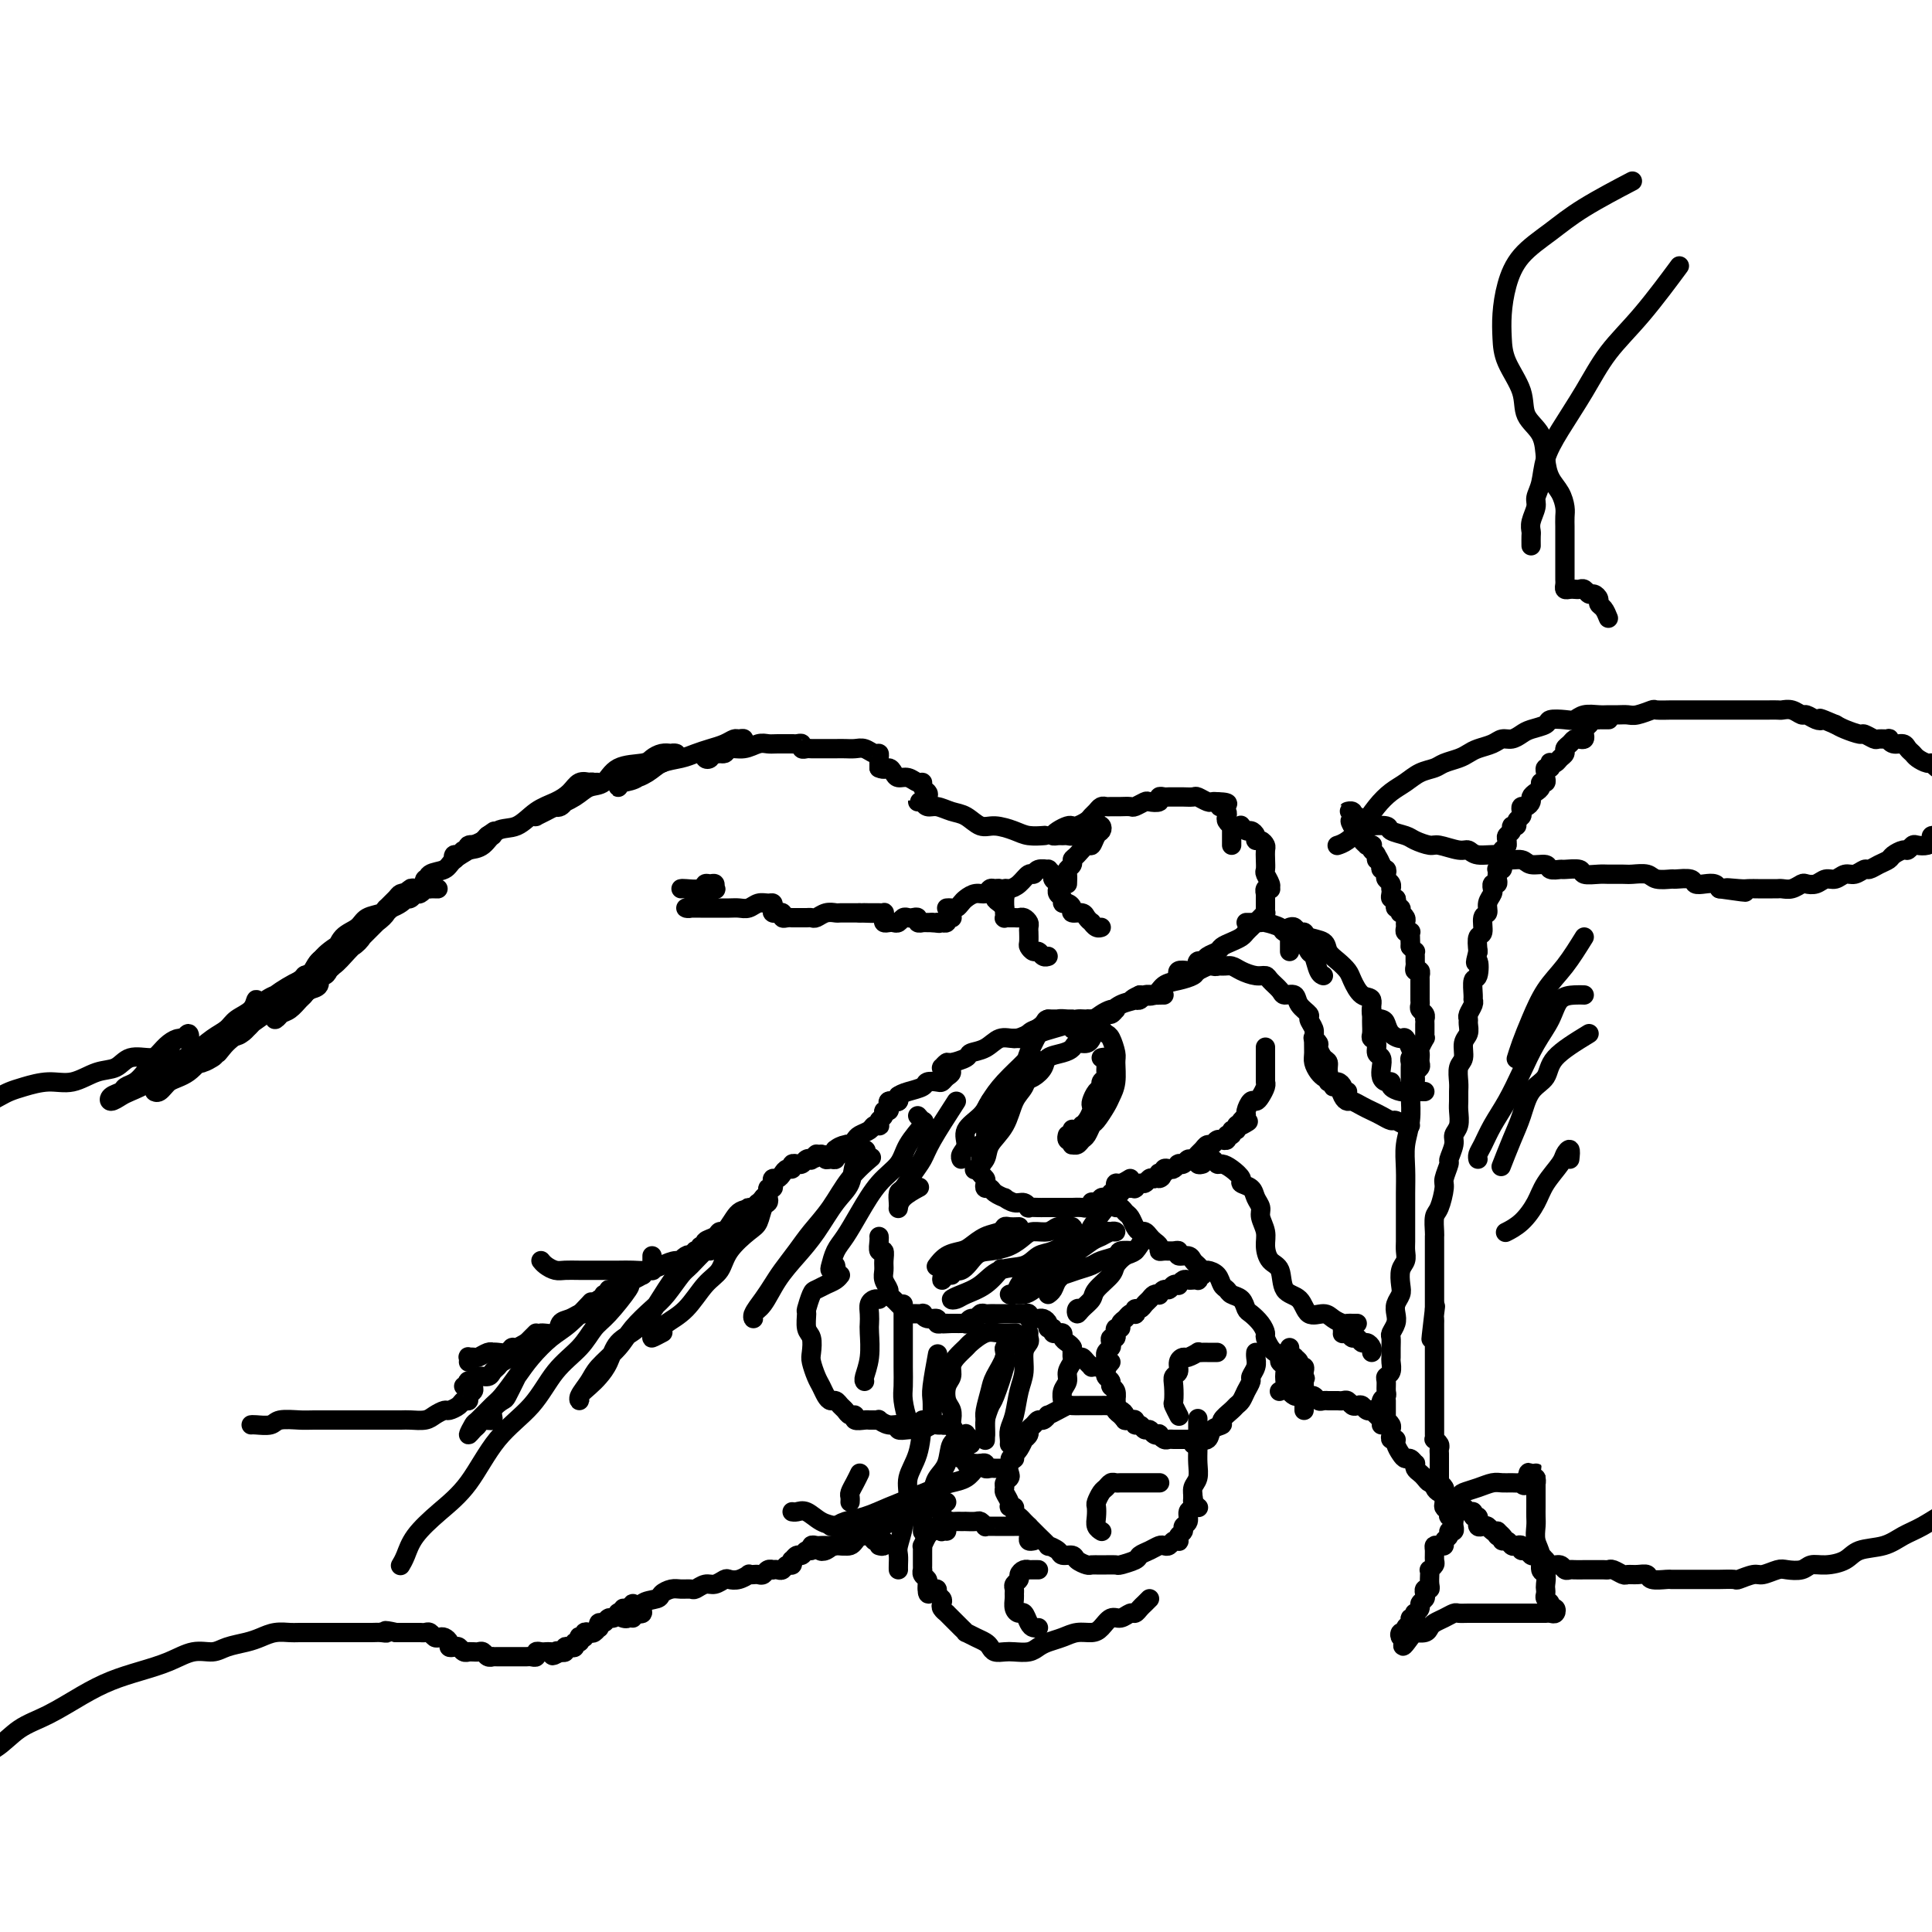 <svg viewBox='0 0 400 400' version='1.1' xmlns='http://www.w3.org/2000/svg' xmlns:xlink='http://www.w3.org/1999/xlink'><g fill='none' stroke='#000000' stroke-width='4' stroke-linecap='round' stroke-linejoin='round'><path d='M57,210c-0.007,0.430 -0.014,0.859 0,1c0.014,0.141 0.049,-0.007 0,0c-0.049,0.007 -0.181,0.169 0,0c0.181,-0.169 0.675,-0.670 1,-1c0.325,-0.330 0.482,-0.489 1,-1c0.518,-0.511 1.396,-1.376 2,-2c0.604,-0.624 0.932,-1.009 1,-1c0.068,0.009 -0.125,0.412 0,0c0.125,-0.412 0.566,-1.638 1,-2c0.434,-0.362 0.859,0.141 1,0c0.141,-0.141 -0.003,-0.924 0,-1c0.003,-0.076 0.152,0.556 0,1c-0.152,0.444 -0.603,0.700 -1,1c-0.397,0.300 -0.738,0.645 -1,1c-0.262,0.355 -0.446,0.719 -1,1c-0.554,0.281 -1.477,0.480 -2,1c-0.523,0.520 -0.645,1.362 -1,2c-0.355,0.638 -0.943,1.072 -1,1c-0.057,-0.072 0.417,-0.650 1,-1c0.583,-0.350 1.274,-0.474 2,-1c0.726,-0.526 1.486,-1.455 2,-2c0.514,-0.545 0.782,-0.706 1,-1c0.218,-0.294 0.388,-0.722 1,-1c0.612,-0.278 1.667,-0.405 2,-1c0.333,-0.595 -0.057,-1.659 0,-2c0.057,-0.341 0.562,0.041 1,0c0.438,-0.041 0.808,-0.505 1,-1c0.192,-0.495 0.207,-1.021 0,-1c-0.207,0.021 -0.637,0.588 -1,1c-0.363,0.412 -0.660,0.669 -1,1c-0.340,0.331 -0.725,0.737 -1,1c-0.275,0.263 -0.440,0.385 -1,1c-0.560,0.615 -1.513,1.725 -2,2c-0.487,0.275 -0.506,-0.283 -1,0c-0.494,0.283 -1.461,1.408 -2,2c-0.539,0.592 -0.650,0.650 -1,1c-0.350,0.350 -0.939,0.992 -1,1c-0.061,0.008 0.406,-0.616 1,-1c0.594,-0.384 1.314,-0.526 2,-1c0.686,-0.474 1.339,-1.278 2,-2c0.661,-0.722 1.331,-1.361 2,-2'/><path d='M64,204c1.380,-1.306 1.330,-1.572 2,-2c0.670,-0.428 2.060,-1.018 3,-2c0.940,-0.982 1.429,-2.355 2,-3c0.571,-0.645 1.223,-0.563 2,-1c0.777,-0.437 1.680,-1.392 2,-2c0.320,-0.608 0.059,-0.868 0,-1c-0.059,-0.132 0.085,-0.136 0,0c-0.085,0.136 -0.398,0.411 -1,1c-0.602,0.589 -1.494,1.490 -2,2c-0.506,0.510 -0.626,0.627 -1,1c-0.374,0.373 -1.003,1.003 -2,2c-0.997,0.997 -2.363,2.363 -3,3c-0.637,0.637 -0.547,0.545 -1,1c-0.453,0.455 -1.450,1.455 -2,2c-0.550,0.545 -0.654,0.633 -1,1c-0.346,0.367 -0.935,1.011 -1,1c-0.065,-0.011 0.394,-0.677 1,-1c0.606,-0.323 1.360,-0.303 2,-1c0.640,-0.697 1.167,-2.111 2,-3c0.833,-0.889 1.971,-1.254 3,-2c1.029,-0.746 1.949,-1.873 3,-3c1.051,-1.127 2.232,-2.252 3,-3c0.768,-0.748 1.122,-1.117 2,-2c0.878,-0.883 2.278,-2.279 3,-3c0.722,-0.721 0.764,-0.768 1,-1c0.236,-0.232 0.664,-0.649 1,-1c0.336,-0.351 0.580,-0.637 1,-1c0.420,-0.363 1.015,-0.803 1,-1c-0.015,-0.197 -0.641,-0.152 -1,0c-0.359,0.152 -0.452,0.411 -1,1c-0.548,0.589 -1.552,1.508 -2,2c-0.448,0.492 -0.340,0.557 -1,1c-0.660,0.443 -2.087,1.263 -3,2c-0.913,0.737 -1.311,1.390 -2,2c-0.689,0.610 -1.667,1.176 -3,2c-1.333,0.824 -3.019,1.908 -4,3c-0.981,1.092 -1.256,2.194 -2,3c-0.744,0.806 -1.959,1.315 -3,2c-1.041,0.685 -1.910,1.547 -2,2c-0.090,0.453 0.599,0.499 1,0c0.401,-0.499 0.515,-1.541 1,-2c0.485,-0.459 1.341,-0.335 2,-1c0.659,-0.665 1.120,-2.118 2,-3c0.880,-0.882 2.180,-1.192 3,-2c0.820,-0.808 1.161,-2.115 2,-3c0.839,-0.885 2.177,-1.347 3,-2c0.823,-0.653 1.130,-1.496 2,-2c0.870,-0.504 2.301,-0.669 3,-1c0.699,-0.331 0.665,-0.829 1,-1c0.335,-0.171 1.037,-0.015 1,0c-0.037,0.015 -0.814,-0.109 -1,0c-0.186,0.109 0.219,0.452 0,1c-0.219,0.548 -1.063,1.299 -2,2c-0.937,0.701 -1.969,1.350 -3,2'/><path d='M75,193c-1.229,1.009 -2.303,1.533 -3,2c-0.697,0.467 -1.017,0.877 -2,2c-0.983,1.123 -2.630,2.960 -4,4c-1.370,1.040 -2.463,1.285 -4,2c-1.537,0.715 -3.519,1.902 -5,3c-1.481,1.098 -2.462,2.106 -3,3c-0.538,0.894 -0.633,1.672 -1,2c-0.367,0.328 -1.006,0.205 -1,0c0.006,-0.205 0.658,-0.492 1,-1c0.342,-0.508 0.376,-1.239 1,-2c0.624,-0.761 1.839,-1.554 3,-2c1.161,-0.446 2.269,-0.544 3,-1c0.731,-0.456 1.084,-1.270 2,-2c0.916,-0.730 2.394,-1.377 3,-2c0.606,-0.623 0.338,-1.222 1,-2c0.662,-0.778 2.252,-1.734 3,-2c0.748,-0.266 0.654,0.159 1,0c0.346,-0.159 1.131,-0.902 1,-1c-0.131,-0.098 -1.179,0.448 -2,1c-0.821,0.552 -1.415,1.109 -2,2c-0.585,0.891 -1.159,2.114 -2,3c-0.841,0.886 -1.948,1.434 -3,2c-1.052,0.566 -2.050,1.148 -3,2c-0.950,0.852 -1.853,1.972 -3,3c-1.147,1.028 -2.537,1.963 -4,3c-1.463,1.037 -3.000,2.175 -4,3c-1.000,0.825 -1.464,1.335 -2,2c-0.536,0.665 -1.142,1.484 -1,1c0.142,-0.484 1.034,-2.270 2,-3c0.966,-0.730 2.006,-0.404 3,-1c0.994,-0.596 1.943,-2.114 3,-3c1.057,-0.886 2.223,-1.140 3,-2c0.777,-0.860 1.165,-2.327 2,-3c0.835,-0.673 2.117,-0.554 3,-1c0.883,-0.446 1.369,-1.457 2,-2c0.631,-0.543 1.409,-0.618 2,-1c0.591,-0.382 0.997,-1.073 1,-1c0.003,0.073 -0.396,0.909 -1,1c-0.604,0.091 -1.414,-0.563 -2,0c-0.586,0.563 -0.946,2.342 -2,3c-1.054,0.658 -2.800,0.196 -4,1c-1.200,0.804 -1.855,2.874 -3,4c-1.145,1.126 -2.780,1.307 -4,2c-1.220,0.693 -2.024,1.900 -3,3c-0.976,1.100 -2.125,2.095 -3,3c-0.875,0.905 -1.477,1.720 -2,2c-0.523,0.280 -0.967,0.026 -1,0c-0.033,-0.026 0.346,0.178 1,0c0.654,-0.178 1.584,-0.738 2,-1c0.416,-0.262 0.319,-0.226 1,-1c0.681,-0.774 2.141,-2.356 3,-3c0.859,-0.644 1.119,-0.348 2,-1c0.881,-0.652 2.384,-2.252 3,-3c0.616,-0.748 0.345,-0.645 1,-1c0.655,-0.355 2.238,-1.167 3,-2c0.762,-0.833 0.705,-1.686 1,-2c0.295,-0.314 0.941,-0.090 1,0c0.059,0.090 -0.471,0.045 -1,0'/><path d='M58,206c2.452,-2.100 0.582,-0.348 -1,1c-1.582,1.348 -2.877,2.294 -4,3c-1.123,0.706 -2.076,1.172 -3,2c-0.924,0.828 -1.819,2.019 -3,3c-1.181,0.981 -2.646,1.751 -4,3c-1.354,1.249 -2.595,2.978 -4,4c-1.405,1.022 -2.973,1.339 -4,2c-1.027,0.661 -1.512,1.667 -2,2c-0.488,0.333 -0.977,-0.008 -1,0c-0.023,0.008 0.420,0.364 1,0c0.580,-0.364 1.296,-1.449 2,-2c0.704,-0.551 1.396,-0.569 2,-1c0.604,-0.431 1.119,-1.274 2,-2c0.881,-0.726 2.126,-1.335 3,-2c0.874,-0.665 1.376,-1.386 2,-2c0.624,-0.614 1.369,-1.123 2,-2c0.631,-0.877 1.149,-2.124 2,-3c0.851,-0.876 2.036,-1.381 3,-2c0.964,-0.619 1.707,-1.351 2,-2c0.293,-0.649 0.137,-1.216 0,-1c-0.137,0.216 -0.254,1.216 -1,2c-0.746,0.784 -2.121,1.354 -3,2c-0.879,0.646 -1.262,1.370 -2,2c-0.738,0.630 -1.829,1.167 -3,2c-1.171,0.833 -2.421,1.963 -4,3c-1.579,1.037 -3.488,1.981 -5,3c-1.512,1.019 -2.628,2.112 -4,3c-1.372,0.888 -3.002,1.570 -4,2c-0.998,0.430 -1.365,0.610 -2,1c-0.635,0.390 -1.537,0.992 -2,1c-0.463,0.008 -0.486,-0.578 0,-1c0.486,-0.422 1.481,-0.680 2,-1c0.519,-0.320 0.563,-0.701 1,-1c0.437,-0.299 1.268,-0.516 2,-1c0.732,-0.484 1.365,-1.234 2,-2c0.635,-0.766 1.274,-1.549 2,-2c0.726,-0.451 1.540,-0.571 2,-1c0.460,-0.429 0.565,-1.169 1,-2c0.435,-0.831 1.200,-1.754 2,-2c0.800,-0.246 1.634,0.185 2,0c0.366,-0.185 0.263,-0.985 0,-1c-0.263,-0.015 -0.688,0.757 -1,1c-0.312,0.243 -0.513,-0.042 -1,0c-0.487,0.042 -1.259,0.411 -2,1c-0.741,0.589 -1.449,1.399 -2,2c-0.551,0.601 -0.943,0.992 -2,1c-1.057,0.008 -2.777,-0.367 -4,0c-1.223,0.367 -1.948,1.474 -3,2c-1.052,0.526 -2.432,0.470 -4,1c-1.568,0.530 -3.326,1.647 -5,2c-1.674,0.353 -3.264,-0.060 -5,0c-1.736,0.060 -3.617,0.591 -5,1c-1.383,0.409 -2.268,0.697 -3,1c-0.732,0.303 -1.313,0.620 -2,1c-0.687,0.380 -1.482,0.823 -2,1c-0.518,0.177 -0.759,0.089 -1,0'/><path d='M-3,228c-6.444,2.022 -2.556,0.578 -1,0c1.556,-0.578 0.778,-0.289 0,0'/><path d='M80,188c0.228,0.084 0.456,0.167 1,0c0.544,-0.167 1.402,-0.585 2,-1c0.598,-0.415 0.934,-0.828 1,-1c0.066,-0.172 -0.137,-0.102 0,0c0.137,0.102 0.615,0.238 1,0c0.385,-0.238 0.677,-0.848 1,-1c0.323,-0.152 0.678,0.156 1,0c0.322,-0.156 0.613,-0.774 1,-1c0.387,-0.226 0.871,-0.061 1,0c0.129,0.061 -0.098,0.016 0,0c0.098,-0.016 0.520,-0.004 1,0c0.480,0.004 1.019,0.000 1,0c-0.019,-0.000 -0.597,0.004 -1,0c-0.403,-0.004 -0.633,-0.015 -1,0c-0.367,0.015 -0.871,0.056 -1,0c-0.129,-0.056 0.119,-0.210 0,0c-0.119,0.210 -0.603,0.785 -1,1c-0.397,0.215 -0.706,0.071 -1,0c-0.294,-0.071 -0.573,-0.071 -1,0c-0.427,0.071 -1.000,0.211 -1,0c0.000,-0.211 0.575,-0.774 1,-1c0.425,-0.226 0.701,-0.117 1,0c0.299,0.117 0.621,0.240 1,0c0.379,-0.240 0.816,-0.845 1,-1c0.184,-0.155 0.117,0.140 0,0c-0.117,-0.140 -0.283,-0.713 0,-1c0.283,-0.287 1.015,-0.287 1,0c-0.015,0.287 -0.779,0.861 -1,1c-0.221,0.139 0.100,-0.155 0,0c-0.100,0.155 -0.620,0.760 -1,1c-0.380,0.240 -0.618,0.113 -1,0c-0.382,-0.113 -0.908,-0.214 -1,0c-0.092,0.214 0.249,0.744 0,1c-0.249,0.256 -1.090,0.238 -1,0c0.090,-0.238 1.111,-0.696 2,-1c0.889,-0.304 1.646,-0.452 2,-1c0.354,-0.548 0.303,-1.495 1,-2c0.697,-0.505 2.141,-0.569 3,-1c0.859,-0.431 1.133,-1.230 2,-2c0.867,-0.770 2.328,-1.513 3,-2c0.672,-0.487 0.556,-0.719 1,-1c0.444,-0.281 1.449,-0.611 2,-1c0.551,-0.389 0.648,-0.835 1,-1c0.352,-0.165 0.958,-0.047 1,0c0.042,0.047 -0.479,0.024 -1,0'/><path d='M101,173c3.049,-2.159 0.173,-0.058 -1,1c-1.173,1.058 -0.643,1.072 -1,1c-0.357,-0.072 -1.602,-0.231 -2,0c-0.398,0.231 0.050,0.851 0,1c-0.050,0.149 -0.600,-0.173 -1,0c-0.400,0.173 -0.652,0.842 -1,1c-0.348,0.158 -0.792,-0.193 -1,0c-0.208,0.193 -0.181,0.930 0,1c0.181,0.070 0.516,-0.529 1,-1c0.484,-0.471 1.119,-0.815 2,-1c0.881,-0.185 2.010,-0.209 3,-1c0.990,-0.791 1.840,-2.347 3,-3c1.160,-0.653 2.628,-0.403 4,-1c1.372,-0.597 2.648,-2.041 4,-3c1.352,-0.959 2.782,-1.434 4,-2c1.218,-0.566 2.226,-1.224 3,-2c0.774,-0.776 1.314,-1.672 2,-2c0.686,-0.328 1.517,-0.089 2,0c0.483,0.089 0.619,0.027 1,0c0.381,-0.027 1.008,-0.018 1,0c-0.008,0.018 -0.649,0.045 -1,0c-0.351,-0.045 -0.412,-0.162 -1,0c-0.588,0.162 -1.705,0.603 -2,1c-0.295,0.397 0.230,0.750 0,1c-0.230,0.250 -1.214,0.396 -2,1c-0.786,0.604 -1.373,1.664 -2,2c-0.627,0.336 -1.294,-0.053 -2,0c-0.706,0.053 -1.451,0.547 -2,1c-0.549,0.453 -0.903,0.865 -1,1c-0.097,0.135 0.064,-0.008 0,0c-0.064,0.008 -0.352,0.167 0,0c0.352,-0.167 1.344,-0.658 2,-1c0.656,-0.342 0.977,-0.533 2,-1c1.023,-0.467 2.746,-1.210 4,-2c1.254,-0.790 2.037,-1.626 3,-2c0.963,-0.374 2.106,-0.286 3,-1c0.894,-0.714 1.538,-2.230 3,-3c1.462,-0.770 3.741,-0.795 5,-1c1.259,-0.205 1.497,-0.592 2,-1c0.503,-0.408 1.270,-0.839 2,-1c0.730,-0.161 1.423,-0.053 2,0c0.577,0.053 1.039,0.052 1,0c-0.039,-0.052 -0.578,-0.156 -1,0c-0.422,0.156 -0.727,0.570 -1,1c-0.273,0.430 -0.514,0.875 -1,1c-0.486,0.125 -1.216,-0.071 -2,0c-0.784,0.071 -1.622,0.410 -2,1c-0.378,0.590 -0.298,1.431 -1,2c-0.702,0.569 -2.187,0.868 -3,1c-0.813,0.132 -0.954,0.099 -1,0c-0.046,-0.099 0.004,-0.264 0,0c-0.004,0.264 -0.063,0.957 0,1c0.063,0.043 0.248,-0.565 1,-1c0.752,-0.435 2.072,-0.696 3,-1c0.928,-0.304 1.464,-0.652 2,-1'/><path d='M134,160c1.249,-0.714 1.871,-1.501 3,-2c1.129,-0.499 2.765,-0.712 4,-1c1.235,-0.288 2.071,-0.651 3,-1c0.929,-0.349 1.952,-0.683 3,-1c1.048,-0.317 2.122,-0.617 3,-1c0.878,-0.383 1.562,-0.850 2,-1c0.438,-0.150 0.631,0.015 1,0c0.369,-0.015 0.915,-0.210 1,0c0.085,0.210 -0.292,0.827 -1,1c-0.708,0.173 -1.748,-0.097 -2,0c-0.252,0.097 0.283,0.561 0,1c-0.283,0.439 -1.383,0.853 -2,1c-0.617,0.147 -0.750,0.026 -1,0c-0.250,-0.026 -0.615,0.041 -1,0c-0.385,-0.041 -0.790,-0.192 -1,0c-0.210,0.192 -0.227,0.727 0,1c0.227,0.273 0.696,0.284 1,0c0.304,-0.284 0.441,-0.865 1,-1c0.559,-0.135 1.540,0.174 2,0c0.460,-0.174 0.401,-0.831 1,-1c0.599,-0.169 1.857,0.151 3,0c1.143,-0.151 2.172,-0.773 3,-1c0.828,-0.227 1.454,-0.061 2,0c0.546,0.061 1.012,0.015 2,0c0.988,-0.015 2.499,-0.000 3,0c0.501,0.000 -0.006,-0.014 0,0c0.006,0.014 0.526,0.056 1,0c0.474,-0.056 0.903,-0.211 1,0c0.097,0.211 -0.136,0.789 0,1c0.136,0.211 0.641,0.057 1,0c0.359,-0.057 0.571,-0.015 1,0c0.429,0.015 1.073,0.003 2,0c0.927,-0.003 2.136,0.003 3,0c0.864,-0.003 1.384,-0.016 2,0c0.616,0.016 1.328,0.059 2,0c0.672,-0.059 1.304,-0.222 2,0c0.696,0.222 1.454,0.829 2,1c0.546,0.171 0.878,-0.094 1,0c0.122,0.094 0.033,0.547 0,1c-0.033,0.453 -0.009,0.905 0,1c0.009,0.095 0.002,-0.167 0,0c-0.002,0.167 -0.001,0.762 0,1c0.001,0.238 0.000,0.119 0,0'/><path d='M182,159c1.175,0.576 1.614,0.015 2,0c0.386,-0.015 0.720,0.517 1,1c0.280,0.483 0.505,0.917 1,1c0.495,0.083 1.261,-0.185 2,0c0.739,0.185 1.453,0.823 2,1c0.547,0.177 0.927,-0.106 1,0c0.073,0.106 -0.161,0.603 0,1c0.161,0.397 0.718,0.695 1,1c0.282,0.305 0.290,0.618 0,1c-0.290,0.382 -0.877,0.833 -1,1c-0.123,0.167 0.218,0.049 0,0c-0.218,-0.049 -0.996,-0.028 -1,0c-0.004,0.028 0.764,0.063 1,0c0.236,-0.063 -0.061,-0.226 0,0c0.061,0.226 0.481,0.839 1,1c0.519,0.161 1.138,-0.129 2,0c0.862,0.129 1.967,0.678 3,1c1.033,0.322 1.994,0.416 3,1c1.006,0.584 2.056,1.659 3,2c0.944,0.341 1.780,-0.052 3,0c1.220,0.052 2.822,0.550 4,1c1.178,0.450 1.933,0.852 3,1c1.067,0.148 2.448,0.042 3,0c0.552,-0.042 0.276,-0.021 0,0'/><path d='M141,184c0.107,-0.031 0.215,-0.062 1,0c0.785,0.062 2.248,0.216 3,0c0.752,-0.216 0.792,-0.804 1,-1c0.208,-0.196 0.584,-0.001 1,0c0.416,0.001 0.873,-0.193 1,0c0.127,0.193 -0.074,0.773 0,1c0.074,0.227 0.423,0.102 0,0c-0.423,-0.102 -1.619,-0.181 -2,0c-0.381,0.181 0.051,0.623 0,1c-0.051,0.377 -0.586,0.689 -1,1c-0.414,0.311 -0.707,0.619 -1,1c-0.293,0.381 -0.588,0.834 -1,1c-0.412,0.166 -0.943,0.044 -1,0c-0.057,-0.044 0.359,-0.012 1,0c0.641,0.012 1.509,0.003 2,0c0.491,-0.003 0.607,0.000 1,0c0.393,-0.000 1.064,-0.004 2,0c0.936,0.004 2.138,0.015 3,0c0.862,-0.015 1.383,-0.057 2,0c0.617,0.057 1.328,0.214 2,0c0.672,-0.214 1.303,-0.800 2,-1c0.697,-0.200 1.459,-0.015 2,0c0.541,0.015 0.862,-0.139 1,0c0.138,0.139 0.094,0.572 0,1c-0.094,0.428 -0.236,0.850 0,1c0.236,0.150 0.851,0.026 1,0c0.149,-0.026 -0.166,0.046 0,0c0.166,-0.046 0.814,-0.208 1,0c0.186,0.208 -0.091,0.788 0,1c0.091,0.212 0.549,0.057 1,0c0.451,-0.057 0.894,-0.015 1,0c0.106,0.015 -0.126,0.004 0,0c0.126,-0.004 0.610,-0.000 1,0c0.390,0.000 0.684,-0.004 1,0c0.316,0.004 0.652,0.015 1,0c0.348,-0.015 0.708,-0.057 1,0c0.292,0.057 0.515,0.211 1,0c0.485,-0.211 1.230,-0.789 2,-1c0.770,-0.211 1.565,-0.057 2,0c0.435,0.057 0.512,0.015 1,0c0.488,-0.015 1.389,-0.004 2,0c0.611,0.004 0.934,0.001 1,0c0.066,-0.001 -0.124,-0.000 0,0c0.124,0.000 0.562,0.000 1,0'/><path d='M178,189c4.818,0.155 1.864,0.041 1,0c-0.864,-0.041 0.361,-0.011 1,0c0.639,0.011 0.693,0.002 1,0c0.307,-0.002 0.867,0.002 1,0c0.133,-0.002 -0.161,-0.011 0,0c0.161,0.011 0.778,0.041 1,0c0.222,-0.041 0.048,-0.155 0,0c-0.048,0.155 0.029,0.578 0,1c-0.029,0.422 -0.162,0.841 0,1c0.162,0.159 0.621,0.057 1,0c0.379,-0.057 0.679,-0.067 1,0c0.321,0.067 0.665,0.213 1,0c0.335,-0.213 0.663,-0.785 1,-1c0.337,-0.215 0.683,-0.072 1,0c0.317,0.072 0.606,0.072 1,0c0.394,-0.072 0.893,-0.215 1,0c0.107,0.215 -0.179,0.790 0,1c0.179,0.210 0.821,0.056 1,0c0.179,-0.056 -0.106,-0.015 0,0c0.106,0.015 0.602,0.004 1,0c0.398,-0.004 0.699,-0.002 1,0'/><path d='M193,191c2.482,0.308 1.186,0.079 1,0c-0.186,-0.079 0.739,-0.007 1,0c0.261,0.007 -0.140,-0.051 0,0c0.140,0.051 0.821,0.209 1,0c0.179,-0.209 -0.144,-0.787 0,-1c0.144,-0.213 0.755,-0.061 1,0c0.245,0.061 0.122,0.030 0,0'/><path d='M196,188c0.335,-0.025 0.670,-0.049 1,0c0.330,0.049 0.656,0.172 1,0c0.344,-0.172 0.708,-0.638 1,-1c0.292,-0.362 0.512,-0.618 1,-1c0.488,-0.382 1.244,-0.888 2,-1c0.756,-0.112 1.513,0.169 2,0c0.487,-0.169 0.705,-0.789 1,-1c0.295,-0.211 0.668,-0.011 1,0c0.332,0.011 0.625,-0.165 1,0c0.375,0.165 0.832,0.670 1,1c0.168,0.330 0.045,0.484 0,1c-0.045,0.516 -0.013,1.392 0,2c0.013,0.608 0.006,0.948 0,1c-0.006,0.052 -0.013,-0.182 0,0c0.013,0.182 0.045,0.781 0,1c-0.045,0.219 -0.167,0.058 0,0c0.167,-0.058 0.623,-0.012 1,0c0.377,0.012 0.675,-0.008 1,0c0.325,0.008 0.675,0.045 1,0c0.325,-0.045 0.623,-0.172 1,0c0.377,0.172 0.833,0.641 1,1c0.167,0.359 0.044,0.607 0,1c-0.044,0.393 -0.009,0.933 0,1c0.009,0.067 -0.009,-0.337 0,0c0.009,0.337 0.044,1.415 0,2c-0.044,0.585 -0.166,0.679 0,1c0.166,0.321 0.619,0.871 1,1c0.381,0.129 0.690,-0.161 1,0c0.310,0.161 0.622,0.774 1,1c0.378,0.226 0.822,0.065 1,0c0.178,-0.065 0.089,-0.032 0,0'/><path d='M208,188c-0.286,-0.331 -0.572,-0.663 -1,-1c-0.428,-0.337 -0.999,-0.681 -1,-1c-0.001,-0.319 0.567,-0.615 1,-1c0.433,-0.385 0.732,-0.859 1,-1c0.268,-0.141 0.504,0.049 1,0c0.496,-0.049 1.251,-0.339 2,-1c0.749,-0.661 1.492,-1.695 2,-2c0.508,-0.305 0.781,0.117 1,0c0.219,-0.117 0.383,-0.775 1,-1c0.617,-0.225 1.686,-0.019 2,0c0.314,0.019 -0.126,-0.149 0,0c0.126,0.149 0.819,0.613 1,1c0.181,0.387 -0.149,0.695 0,1c0.149,0.305 0.776,0.606 1,1c0.224,0.394 0.045,0.880 0,1c-0.045,0.120 0.043,-0.126 0,0c-0.043,0.126 -0.218,0.625 0,1c0.218,0.375 0.827,0.626 1,1c0.173,0.374 -0.090,0.870 0,1c0.090,0.130 0.535,-0.106 1,0c0.465,0.106 0.952,0.554 1,1c0.048,0.446 -0.342,0.889 0,1c0.342,0.111 1.415,-0.110 2,0c0.585,0.110 0.682,0.551 1,1c0.318,0.449 0.856,0.905 1,1c0.144,0.095 -0.106,-0.170 0,0c0.106,0.170 0.567,0.777 1,1c0.433,0.223 0.838,0.064 1,0c0.162,-0.064 0.081,-0.032 0,0'/><path d='M221,183c0.031,-0.755 0.063,-1.510 0,-2c-0.063,-0.490 -0.220,-0.714 0,-1c0.220,-0.286 0.819,-0.635 1,-1c0.181,-0.365 -0.054,-0.746 0,-1c0.054,-0.254 0.396,-0.383 1,-1c0.604,-0.617 1.469,-1.724 2,-2c0.531,-0.276 0.728,0.279 1,0c0.272,-0.279 0.620,-1.391 1,-2c0.380,-0.609 0.792,-0.713 1,-1c0.208,-0.287 0.212,-0.756 0,-1c-0.212,-0.244 -0.639,-0.263 -1,0c-0.361,0.263 -0.656,0.806 -1,1c-0.344,0.194 -0.736,0.038 -1,0c-0.264,-0.038 -0.399,0.042 -1,0c-0.601,-0.042 -1.666,-0.208 -2,0c-0.334,0.208 0.064,0.788 0,1c-0.064,0.212 -0.590,0.054 -1,0c-0.410,-0.054 -0.706,-0.004 -1,0c-0.294,0.004 -0.587,-0.038 -1,0c-0.413,0.038 -0.946,0.154 -1,0c-0.054,-0.154 0.370,-0.580 1,-1c0.630,-0.420 1.464,-0.833 2,-1c0.536,-0.167 0.774,-0.086 1,0c0.226,0.086 0.442,0.177 1,0c0.558,-0.177 1.459,-0.622 2,-1c0.541,-0.378 0.722,-0.690 1,-1c0.278,-0.310 0.653,-0.619 1,-1c0.347,-0.381 0.667,-0.834 1,-1c0.333,-0.166 0.680,-0.044 1,0c0.320,0.044 0.615,0.012 1,0c0.385,-0.012 0.862,-0.002 1,0c0.138,0.002 -0.061,-0.003 0,0c0.061,0.003 0.382,0.015 1,0c0.618,-0.015 1.532,-0.055 2,0c0.468,0.055 0.489,0.207 1,0c0.511,-0.207 1.513,-0.773 2,-1c0.487,-0.227 0.458,-0.113 1,0c0.542,0.113 1.655,0.227 2,0c0.345,-0.227 -0.077,-0.793 0,-1c0.077,-0.207 0.655,-0.055 1,0c0.345,0.055 0.459,0.014 1,0c0.541,-0.014 1.511,0.000 2,0c0.489,-0.000 0.498,-0.014 1,0c0.502,0.014 1.496,0.056 2,0c0.504,-0.056 0.516,-0.211 1,0c0.484,0.211 1.438,0.788 2,1c0.562,0.212 0.732,0.061 1,0c0.268,-0.061 0.634,-0.030 1,0'/><path d='M252,166c3.646,0.085 1.761,0.796 1,1c-0.761,0.204 -0.396,-0.099 0,0c0.396,0.099 0.824,0.600 1,1c0.176,0.400 0.100,0.699 0,1c-0.100,0.301 -0.223,0.606 0,1c0.223,0.394 0.792,0.879 1,1c0.208,0.121 0.056,-0.121 0,0c-0.056,0.121 -0.015,0.607 0,1c0.015,0.393 0.004,0.694 0,1c-0.004,0.306 -0.001,0.618 0,1c0.001,0.382 0.000,0.834 0,1c-0.000,0.166 -0.000,0.048 0,0c0.000,-0.048 0.000,-0.024 0,0'/><path d='M257,171c-0.091,-0.119 -0.183,-0.238 0,0c0.183,0.238 0.640,0.833 1,1c0.360,0.167 0.622,-0.096 1,0c0.378,0.096 0.872,0.550 1,1c0.128,0.450 -0.109,0.897 0,1c0.109,0.103 0.565,-0.137 1,0c0.435,0.137 0.847,0.652 1,1c0.153,0.348 0.045,0.531 0,1c-0.045,0.469 -0.026,1.226 0,2c0.026,0.774 0.061,1.567 0,2c-0.061,0.433 -0.216,0.507 0,1c0.216,0.493 0.804,1.404 1,2c0.196,0.596 -0.000,0.877 0,1c0.000,0.123 0.196,0.089 0,0c-0.196,-0.089 -0.785,-0.231 -1,0c-0.215,0.231 -0.058,0.835 0,1c0.058,0.165 0.015,-0.110 0,0c-0.015,0.110 -0.003,0.603 0,1c0.003,0.397 -0.002,0.698 0,1c0.002,0.302 0.012,0.606 0,1c-0.012,0.394 -0.045,0.879 0,1c0.045,0.121 0.166,-0.122 0,0c-0.166,0.122 -0.621,0.610 -1,1c-0.379,0.390 -0.682,0.682 -1,1c-0.318,0.318 -0.653,0.663 -1,1c-0.347,0.337 -0.708,0.668 -1,1c-0.292,0.332 -0.516,0.666 -1,1c-0.484,0.334 -1.229,0.668 -2,1c-0.771,0.332 -1.569,0.662 -2,1c-0.431,0.338 -0.494,0.683 -1,1c-0.506,0.317 -1.453,0.607 -2,1c-0.547,0.393 -0.694,0.890 -1,1c-0.306,0.110 -0.773,-0.167 -1,0c-0.227,0.167 -0.215,0.778 0,1c0.215,0.222 0.633,0.056 1,0c0.367,-0.056 0.684,-0.002 1,0c0.316,0.002 0.633,-0.049 1,0c0.367,0.049 0.785,0.198 1,0c0.215,-0.198 0.228,-0.744 0,-1c-0.228,-0.256 -0.697,-0.223 -1,0c-0.303,0.223 -0.441,0.636 -1,1c-0.559,0.364 -1.538,0.679 -2,1c-0.462,0.321 -0.405,0.647 -1,1c-0.595,0.353 -1.840,0.734 -3,1c-1.160,0.266 -2.235,0.418 -3,1c-0.765,0.582 -1.218,1.595 -2,2c-0.782,0.405 -1.891,0.203 -3,0'/><path d='M236,206c-2.551,1.154 -1.428,1.037 -1,1c0.428,-0.037 0.159,0.004 0,0c-0.159,-0.004 -0.210,-0.054 0,0c0.210,0.054 0.682,0.211 1,0c0.318,-0.211 0.482,-0.788 1,-1c0.518,-0.212 1.389,-0.057 2,0c0.611,0.057 0.960,0.015 1,0c0.040,-0.015 -0.230,-0.005 0,0c0.230,0.005 0.960,0.005 1,0c0.040,-0.005 -0.611,-0.013 -1,0c-0.389,0.013 -0.515,0.049 -1,0c-0.485,-0.049 -1.328,-0.181 -2,0c-0.672,0.181 -1.173,0.675 -2,1c-0.827,0.325 -1.979,0.482 -3,1c-1.021,0.518 -1.910,1.396 -3,2c-1.090,0.604 -2.380,0.933 -3,1c-0.620,0.067 -0.570,-0.130 -1,0c-0.430,0.130 -1.342,0.586 -2,1c-0.658,0.414 -1.064,0.786 -1,1c0.064,0.214 0.598,0.269 1,0c0.402,-0.269 0.671,-0.861 1,-1c0.329,-0.139 0.718,0.174 1,0c0.282,-0.174 0.458,-0.835 1,-1c0.542,-0.165 1.452,0.166 2,0c0.548,-0.166 0.736,-0.829 1,-1c0.264,-0.171 0.605,0.150 1,0c0.395,-0.150 0.846,-0.769 1,-1c0.154,-0.231 0.012,-0.072 0,0c-0.012,0.072 0.106,0.057 0,0c-0.106,-0.057 -0.436,-0.156 -1,0c-0.564,0.156 -1.361,0.567 -2,1c-0.639,0.433 -1.119,0.889 -2,1c-0.881,0.111 -2.162,-0.124 -3,0c-0.838,0.124 -1.231,0.608 -2,1c-0.769,0.392 -1.913,0.694 -3,1c-1.087,0.306 -2.118,0.618 -3,1c-0.882,0.382 -1.616,0.835 -2,1c-0.384,0.165 -0.420,0.041 -1,0c-0.580,-0.041 -1.705,-0.001 -2,0c-0.295,0.001 0.239,-0.037 1,0c0.761,0.037 1.748,0.151 2,0c0.252,-0.151 -0.232,-0.566 0,-1c0.232,-0.434 1.179,-0.887 2,-1c0.821,-0.113 1.517,0.113 2,0c0.483,-0.113 0.754,-0.566 1,-1c0.246,-0.434 0.466,-0.848 1,-1c0.534,-0.152 1.381,-0.041 2,0c0.619,0.041 1.011,0.011 1,0c-0.011,-0.011 -0.426,-0.003 -1,0c-0.574,0.003 -1.307,0.001 -2,0c-0.693,-0.001 -1.347,-0.000 -2,0'/><path d='M217,211c-0.702,0.123 -0.455,0.432 -1,1c-0.545,0.568 -1.880,1.395 -3,2c-1.120,0.605 -2.024,0.988 -3,1c-0.976,0.012 -2.023,-0.347 -3,0c-0.977,0.347 -1.882,1.398 -3,2c-1.118,0.602 -2.447,0.753 -3,1c-0.553,0.247 -0.330,0.588 -1,1c-0.670,0.412 -2.233,0.895 -3,1c-0.767,0.105 -0.739,-0.169 -1,0c-0.261,0.169 -0.812,0.780 -1,1c-0.188,0.220 -0.015,0.048 0,0c0.015,-0.048 -0.129,0.029 0,0c0.129,-0.029 0.530,-0.165 1,0c0.470,0.165 1.008,0.632 1,1c-0.008,0.368 -0.564,0.637 -1,1c-0.436,0.363 -0.753,0.818 -1,1c-0.247,0.182 -0.424,0.090 -1,0c-0.576,-0.090 -1.551,-0.178 -2,0c-0.449,0.178 -0.372,0.622 -1,1c-0.628,0.378 -1.962,0.690 -3,1c-1.038,0.310 -1.781,0.619 -2,1c-0.219,0.381 0.086,0.834 0,1c-0.086,0.166 -0.562,0.045 -1,0c-0.438,-0.045 -0.840,-0.013 -1,0c-0.160,0.013 -0.080,0.006 0,0'/><path d='M186,227c-0.032,-0.114 -0.065,-0.227 0,0c0.065,0.227 0.227,0.796 0,1c-0.227,0.204 -0.844,0.045 -1,0c-0.156,-0.045 0.150,0.026 0,0c-0.150,-0.026 -0.757,-0.147 -1,0c-0.243,0.147 -0.121,0.564 0,1c0.121,0.436 0.243,0.891 0,1c-0.243,0.109 -0.849,-0.128 -1,0c-0.151,0.128 0.152,0.622 0,1c-0.152,0.378 -0.761,0.640 -1,1c-0.239,0.360 -0.109,0.817 0,1c0.109,0.183 0.198,0.090 0,0c-0.198,-0.090 -0.683,-0.178 -1,0c-0.317,0.178 -0.465,0.621 -1,1c-0.535,0.379 -1.458,0.693 -2,1c-0.542,0.307 -0.705,0.608 -1,1c-0.295,0.392 -0.723,0.874 -1,1c-0.277,0.126 -0.404,-0.106 -1,0c-0.596,0.106 -1.659,0.550 -2,1c-0.341,0.450 0.042,0.906 0,1c-0.042,0.094 -0.510,-0.175 -1,0c-0.490,0.175 -1.004,0.794 -1,1c0.004,0.206 0.526,-0.000 1,0c0.474,0.000 0.900,0.206 1,0c0.100,-0.206 -0.127,-0.826 0,-1c0.127,-0.174 0.609,0.097 1,0c0.391,-0.097 0.690,-0.562 1,-1c0.310,-0.438 0.631,-0.851 1,-1c0.369,-0.149 0.785,-0.036 1,0c0.215,0.036 0.230,-0.005 0,0c-0.230,0.005 -0.705,0.058 -1,0c-0.295,-0.058 -0.411,-0.225 -1,0c-0.589,0.225 -1.653,0.844 -2,1c-0.347,0.156 0.022,-0.150 0,0c-0.022,0.150 -0.435,0.757 -1,1c-0.565,0.243 -1.283,0.121 -2,0'/><path d='M170,239c-2.637,1.797 -1.231,0.289 -1,0c0.231,-0.289 -0.713,0.640 -1,1c-0.287,0.360 0.082,0.149 0,0c-0.082,-0.149 -0.614,-0.237 -1,0c-0.386,0.237 -0.624,0.800 -1,1c-0.376,0.200 -0.888,0.039 -1,0c-0.112,-0.039 0.177,0.045 0,0c-0.177,-0.045 -0.821,-0.218 -1,0c-0.179,0.218 0.106,0.828 0,1c-0.106,0.172 -0.603,-0.095 -1,0c-0.397,0.095 -0.694,0.551 -1,1c-0.306,0.449 -0.622,0.890 -1,1c-0.378,0.110 -0.818,-0.111 -1,0c-0.182,0.111 -0.105,0.554 0,1c0.105,0.446 0.239,0.894 0,1c-0.239,0.106 -0.852,-0.130 -1,0c-0.148,0.130 0.168,0.627 0,1c-0.168,0.373 -0.819,0.621 -1,1c-0.181,0.379 0.110,0.888 0,1c-0.110,0.112 -0.620,-0.174 -1,0c-0.380,0.174 -0.630,0.807 -1,1c-0.370,0.193 -0.858,-0.054 -1,0c-0.142,0.054 0.064,0.411 0,1c-0.064,0.589 -0.399,1.411 -1,2c-0.601,0.589 -1.469,0.946 -2,1c-0.531,0.054 -0.724,-0.193 -1,0c-0.276,0.193 -0.633,0.826 -1,1c-0.367,0.174 -0.743,-0.112 -1,0c-0.257,0.112 -0.393,0.622 -1,1c-0.607,0.378 -1.683,0.623 -2,1c-0.317,0.377 0.126,0.885 0,1c-0.126,0.115 -0.821,-0.163 -1,0c-0.179,0.163 0.158,0.765 0,1c-0.158,0.235 -0.812,0.102 -1,0c-0.188,-0.102 0.089,-0.172 0,0c-0.089,0.172 -0.545,0.586 -1,1'/><path d='M143,260c-4.426,3.185 -1.990,0.647 -1,0c0.990,-0.647 0.533,0.597 0,1c-0.533,0.403 -1.142,-0.036 -2,0c-0.858,0.036 -1.965,0.545 -3,1c-1.035,0.455 -1.999,0.854 -3,1c-1.001,0.146 -2.040,0.039 -3,0c-0.960,-0.039 -1.843,-0.010 -3,0c-1.157,0.010 -2.590,-0.000 -4,0c-1.410,0.000 -2.798,0.010 -4,0c-1.202,-0.010 -2.217,-0.041 -3,0c-0.783,0.041 -1.334,0.155 -2,0c-0.666,-0.155 -1.449,-0.580 -2,-1c-0.551,-0.420 -0.872,-0.834 -1,-1c-0.128,-0.166 -0.064,-0.083 0,0'/><path d='M135,260c0.006,0.734 0.011,1.469 0,2c-0.011,0.531 -0.040,0.859 0,1c0.040,0.141 0.147,0.094 0,0c-0.147,-0.094 -0.550,-0.237 -1,0c-0.450,0.237 -0.947,0.852 -1,1c-0.053,0.148 0.336,-0.172 0,0c-0.336,0.172 -1.399,0.835 -2,1c-0.601,0.165 -0.739,-0.167 -1,0c-0.261,0.167 -0.643,0.833 -1,1c-0.357,0.167 -0.689,-0.166 -1,0c-0.311,0.166 -0.602,0.829 -1,1c-0.398,0.171 -0.905,-0.151 -1,0c-0.095,0.151 0.220,0.777 0,1c-0.220,0.223 -0.977,0.045 -1,0c-0.023,-0.045 0.688,0.044 1,0c0.312,-0.044 0.225,-0.219 0,0c-0.225,0.219 -0.589,0.833 -1,1c-0.411,0.167 -0.869,-0.114 -1,0c-0.131,0.114 0.064,0.622 0,1c-0.064,0.378 -0.389,0.625 -1,1c-0.611,0.375 -1.510,0.879 -2,1c-0.490,0.121 -0.573,-0.140 -1,0c-0.427,0.140 -1.199,0.682 -2,1c-0.801,0.318 -1.632,0.414 -2,1c-0.368,0.586 -0.273,1.664 -1,2c-0.727,0.336 -2.275,-0.069 -3,0c-0.725,0.069 -0.627,0.611 -1,1c-0.373,0.389 -1.217,0.626 -2,1c-0.783,0.374 -1.506,0.885 -2,1c-0.494,0.115 -0.759,-0.165 -1,0c-0.241,0.165 -0.459,0.775 -1,1c-0.541,0.225 -1.406,0.064 -2,0c-0.594,-0.064 -0.918,-0.031 -1,0c-0.082,0.031 0.079,0.061 0,0c-0.079,-0.061 -0.400,-0.214 -1,0c-0.600,0.214 -1.481,0.793 -2,1c-0.519,0.207 -0.675,0.042 -1,0c-0.325,-0.042 -0.819,0.040 -1,0c-0.181,-0.040 -0.049,-0.203 0,0c0.049,0.203 0.014,0.772 0,1c-0.014,0.228 -0.007,0.114 0,0'/><path d='M111,276c-0.334,0.334 -0.668,0.668 -1,1c-0.332,0.332 -0.661,0.663 -1,1c-0.339,0.337 -0.686,0.682 -1,1c-0.314,0.318 -0.595,0.610 -1,1c-0.405,0.390 -0.935,0.878 -1,1c-0.065,0.122 0.334,-0.121 0,0c-0.334,0.121 -1.403,0.606 -2,1c-0.597,0.394 -0.723,0.698 -1,1c-0.277,0.302 -0.705,0.602 -1,1c-0.295,0.398 -0.456,0.895 -1,1c-0.544,0.105 -1.471,-0.182 -2,0c-0.529,0.182 -0.660,0.835 -1,1c-0.340,0.165 -0.890,-0.156 -1,0c-0.110,0.156 0.218,0.788 0,1c-0.218,0.212 -0.983,0.003 -1,0c-0.017,-0.003 0.713,0.198 1,0c0.287,-0.198 0.131,-0.796 0,-1c-0.131,-0.204 -0.235,-0.013 0,0c0.235,0.013 0.810,-0.150 1,0c0.190,0.150 -0.005,0.614 0,1c0.005,0.386 0.210,0.695 0,1c-0.210,0.305 -0.834,0.608 -1,1c-0.166,0.392 0.125,0.875 0,1c-0.125,0.125 -0.667,-0.107 -1,0c-0.333,0.107 -0.458,0.554 -1,1c-0.542,0.446 -1.500,0.890 -2,1c-0.500,0.110 -0.542,-0.114 -1,0c-0.458,0.114 -1.333,0.566 -2,1c-0.667,0.434 -1.126,0.848 -2,1c-0.874,0.152 -2.162,0.041 -3,0c-0.838,-0.041 -1.226,-0.011 -2,0c-0.774,0.011 -1.933,0.003 -3,0c-1.067,-0.003 -2.041,-0.000 -3,0c-0.959,0.000 -1.903,-0.001 -3,0c-1.097,0.001 -2.348,0.004 -4,0c-1.652,-0.004 -3.707,-0.015 -5,0c-1.293,0.015 -1.825,0.057 -3,0c-1.175,-0.057 -2.995,-0.211 -4,0c-1.005,0.211 -1.197,0.789 -2,1c-0.803,0.211 -2.216,0.057 -3,0c-0.784,-0.057 -0.938,-0.016 -1,0c-0.062,0.016 -0.031,0.008 0,0'/><path d='M107,285c-0.797,1.621 -1.593,3.243 -2,4c-0.407,0.757 -0.424,0.651 -1,1c-0.576,0.349 -1.712,1.153 -2,2c-0.288,0.847 0.272,1.735 0,2c-0.272,0.265 -1.376,-0.094 -2,0c-0.624,0.094 -0.769,0.641 -1,1c-0.231,0.359 -0.549,0.531 -1,1c-0.451,0.469 -1.034,1.235 -1,1c0.034,-0.235 0.684,-1.473 1,-2c0.316,-0.527 0.299,-0.345 1,-1c0.701,-0.655 2.119,-2.146 3,-3c0.881,-0.854 1.224,-1.069 2,-2c0.776,-0.931 1.984,-2.576 3,-4c1.016,-1.424 1.838,-2.627 3,-4c1.162,-1.373 2.662,-2.914 4,-4c1.338,-1.086 2.514,-1.715 4,-3c1.486,-1.285 3.282,-3.224 4,-4c0.718,-0.776 0.359,-0.388 0,0'/><path d='M130,266c0.377,-0.078 0.755,-0.155 0,1c-0.755,1.155 -2.642,3.543 -4,5c-1.358,1.457 -2.185,1.985 -3,3c-0.815,1.015 -1.616,2.518 -3,4c-1.384,1.482 -3.352,2.944 -5,5c-1.648,2.056 -2.977,4.706 -5,7c-2.023,2.294 -4.741,4.232 -7,7c-2.259,2.768 -4.059,6.367 -6,9c-1.941,2.633 -4.023,4.299 -6,6c-1.977,1.701 -3.850,3.435 -5,5c-1.150,1.565 -1.579,2.960 -2,4c-0.421,1.040 -0.835,1.726 -1,2c-0.165,0.274 -0.083,0.137 0,0'/><path d='M142,262c0.007,-0.093 0.015,-0.185 1,-1c0.985,-0.815 2.948,-2.352 4,-3c1.052,-0.648 1.195,-0.408 1,0c-0.195,0.408 -0.727,0.984 -1,1c-0.273,0.016 -0.287,-0.527 -1,0c-0.713,0.527 -2.123,2.125 -3,3c-0.877,0.875 -1.220,1.027 -2,2c-0.780,0.973 -1.998,2.767 -3,4c-1.002,1.233 -1.787,1.904 -3,3c-1.213,1.096 -2.855,2.615 -4,4c-1.145,1.385 -1.795,2.634 -3,4c-1.205,1.366 -2.966,2.847 -4,4c-1.034,1.153 -1.343,1.977 -2,3c-0.657,1.023 -1.662,2.244 -2,3c-0.338,0.756 -0.007,1.046 0,1c0.007,-0.046 -0.309,-0.428 0,-1c0.309,-0.572 1.243,-1.334 2,-2c0.757,-0.666 1.335,-1.236 2,-2c0.665,-0.764 1.415,-1.722 2,-3c0.585,-1.278 1.005,-2.876 2,-4c0.995,-1.124 2.567,-1.773 4,-3c1.433,-1.227 2.729,-3.033 4,-5c1.271,-1.967 2.518,-4.094 4,-6c1.482,-1.906 3.199,-3.590 5,-5c1.801,-1.410 3.688,-2.547 5,-4c1.312,-1.453 2.051,-3.223 3,-4c0.949,-0.777 2.108,-0.561 3,-1c0.892,-0.439 1.518,-1.533 2,-2c0.482,-0.467 0.819,-0.306 1,0c0.181,0.306 0.207,0.759 0,1c-0.207,0.241 -0.645,0.270 -1,1c-0.355,0.730 -0.625,2.160 -1,3c-0.375,0.840 -0.854,1.089 -2,2c-1.146,0.911 -2.958,2.485 -4,4c-1.042,1.515 -1.315,2.973 -2,4c-0.685,1.027 -1.783,1.625 -3,3c-1.217,1.375 -2.553,3.528 -4,5c-1.447,1.472 -3.004,2.265 -4,3c-0.996,0.735 -1.430,1.412 -2,2c-0.570,0.588 -1.277,1.085 -1,1c0.277,-0.085 1.536,-0.754 2,-1c0.464,-0.246 0.133,-0.070 0,0c-0.133,0.070 -0.066,0.035 0,0'/><path d='M177,239c0.788,-0.502 1.576,-1.004 2,-1c0.424,0.004 0.484,0.513 0,1c-0.484,0.487 -1.511,0.951 -2,2c-0.489,1.049 -0.441,2.684 -1,4c-0.559,1.316 -1.724,2.313 -3,4c-1.276,1.687 -2.661,4.062 -4,6c-1.339,1.938 -2.631,3.437 -4,5c-1.369,1.563 -2.813,3.188 -4,5c-1.187,1.812 -2.116,3.811 -3,5c-0.884,1.189 -1.723,1.567 -2,2c-0.277,0.433 0.008,0.921 0,1c-0.008,0.079 -0.308,-0.250 0,-1c0.308,-0.750 1.225,-1.921 2,-3c0.775,-1.079 1.407,-2.064 2,-3c0.593,-0.936 1.147,-1.821 2,-3c0.853,-1.179 2.005,-2.653 3,-4c0.995,-1.347 1.833,-2.568 3,-4c1.167,-1.432 2.663,-3.075 4,-5c1.337,-1.925 2.514,-4.134 4,-6c1.486,-1.866 3.282,-3.390 4,-4c0.718,-0.610 0.359,-0.305 0,0'/><path d='M190,231c0.341,0.404 0.682,0.808 1,1c0.318,0.192 0.612,0.171 0,1c-0.612,0.829 -2.131,2.508 -3,4c-0.869,1.492 -1.087,2.797 -2,4c-0.913,1.203 -2.521,2.305 -4,4c-1.479,1.695 -2.828,3.985 -4,6c-1.172,2.015 -2.167,3.756 -3,5c-0.833,1.244 -1.505,1.990 -2,3c-0.495,1.010 -0.812,2.285 -1,3c-0.188,0.715 -0.246,0.872 0,1c0.246,0.128 0.797,0.227 1,0c0.203,-0.227 0.058,-0.779 0,-1c-0.058,-0.221 -0.029,-0.110 0,0'/><path d='M198,228c-1.933,2.996 -3.867,5.992 -5,8c-1.133,2.008 -1.467,3.028 -2,4c-0.533,0.972 -1.267,1.896 -2,3c-0.733,1.104 -1.465,2.388 -2,3c-0.535,0.612 -0.875,0.551 -1,1c-0.125,0.449 -0.037,1.409 0,2c0.037,0.591 0.021,0.813 0,1c-0.021,0.187 -0.047,0.339 0,0c0.047,-0.339 0.166,-1.168 1,-2c0.834,-0.832 2.381,-1.666 3,-2c0.619,-0.334 0.309,-0.167 0,0'/><path d='M216,212c-1.254,2.403 -2.509,4.807 -3,6c-0.491,1.193 -0.220,1.176 -1,2c-0.780,0.824 -2.611,2.489 -4,4c-1.389,1.511 -2.338,2.866 -3,4c-0.662,1.134 -1.039,2.045 -2,3c-0.961,0.955 -2.506,1.955 -3,3c-0.494,1.045 0.063,2.136 0,3c-0.063,0.864 -0.748,1.502 -1,2c-0.252,0.498 -0.072,0.857 0,1c0.072,0.143 0.036,0.072 0,0'/><path d='M214,219c0.096,0.272 0.193,0.543 0,1c-0.193,0.457 -0.675,1.098 -1,2c-0.325,0.902 -0.491,2.065 -1,3c-0.509,0.935 -1.359,1.641 -2,3c-0.641,1.359 -1.072,3.370 -2,5c-0.928,1.630 -2.352,2.880 -3,4c-0.648,1.120 -0.521,2.109 -1,3c-0.479,0.891 -1.566,1.683 -2,2c-0.434,0.317 -0.217,0.158 0,0'/><path d='M226,211c0.334,0.337 0.668,0.675 1,1c0.332,0.325 0.663,0.638 1,1c0.337,0.362 0.680,0.775 1,1c0.320,0.225 0.619,0.263 1,1c0.381,0.737 0.846,2.174 1,3c0.154,0.826 -0.004,1.041 0,2c0.004,0.959 0.170,2.661 0,4c-0.170,1.339 -0.675,2.313 -1,3c-0.325,0.687 -0.468,1.087 -1,2c-0.532,0.913 -1.452,2.340 -2,3c-0.548,0.660 -0.725,0.555 -1,1c-0.275,0.445 -0.648,1.440 -1,2c-0.352,0.560 -0.683,0.684 -1,1c-0.317,0.316 -0.621,0.823 -1,1c-0.379,0.177 -0.834,0.022 -1,0c-0.166,-0.022 -0.045,0.087 0,0c0.045,-0.087 0.012,-0.370 0,-1c-0.012,-0.630 -0.003,-1.609 0,-2c0.003,-0.391 0.002,-0.196 0,0'/><path d='M228,219c0.423,-0.089 0.847,-0.179 1,0c0.153,0.179 0.037,0.625 0,1c-0.037,0.375 0.005,0.678 0,1c-0.005,0.322 -0.057,0.663 0,1c0.057,0.337 0.222,0.671 0,1c-0.222,0.329 -0.830,0.652 -1,1c-0.170,0.348 0.099,0.722 0,1c-0.099,0.278 -0.565,0.459 -1,1c-0.435,0.541 -0.838,1.441 -1,2c-0.162,0.559 -0.081,0.776 0,1c0.081,0.224 0.163,0.457 0,1c-0.163,0.543 -0.569,1.398 -1,2c-0.431,0.602 -0.886,0.950 -1,1c-0.114,0.050 0.113,-0.198 0,0c-0.113,0.198 -0.565,0.841 -1,1c-0.435,0.159 -0.852,-0.167 -1,0c-0.148,0.167 -0.025,0.826 0,1c0.025,0.174 -0.046,-0.136 0,0c0.046,0.136 0.208,0.717 0,1c-0.208,0.283 -0.787,0.269 -1,0c-0.213,-0.269 -0.061,-0.791 0,-1c0.061,-0.209 0.030,-0.104 0,0'/><path d='M226,215c0.058,-0.120 0.116,-0.239 0,0c-0.116,0.239 -0.406,0.837 -1,1c-0.594,0.163 -1.492,-0.108 -2,0c-0.508,0.108 -0.625,0.596 -1,1c-0.375,0.404 -1.007,0.723 -2,1c-0.993,0.277 -2.349,0.511 -3,1c-0.651,0.489 -0.599,1.233 -1,2c-0.401,0.767 -1.255,1.556 -2,2c-0.745,0.444 -1.379,0.542 -2,1c-0.621,0.458 -1.228,1.275 -2,2c-0.772,0.725 -1.709,1.356 -2,2c-0.291,0.644 0.065,1.301 0,2c-0.065,0.699 -0.550,1.441 -1,2c-0.450,0.559 -0.867,0.934 -1,1c-0.133,0.066 0.016,-0.178 0,0c-0.016,0.178 -0.197,0.779 0,1c0.197,0.221 0.770,0.063 1,0c0.230,-0.063 0.115,-0.032 0,0'/><path d='M211,225c-0.725,0.424 -1.451,0.848 -2,1c-0.549,0.152 -0.922,0.031 -1,0c-0.078,-0.031 0.138,0.029 0,0c-0.138,-0.029 -0.629,-0.146 -1,0c-0.371,0.146 -0.621,0.554 -1,1c-0.379,0.446 -0.886,0.929 -1,1c-0.114,0.071 0.167,-0.272 0,0c-0.167,0.272 -0.780,1.157 -1,2c-0.220,0.843 -0.045,1.643 0,2c0.045,0.357 -0.041,0.271 0,1c0.041,0.729 0.207,2.271 0,3c-0.207,0.729 -0.787,0.643 -1,1c-0.213,0.357 -0.058,1.156 0,2c0.058,0.844 0.019,1.732 0,2c-0.019,0.268 -0.019,-0.083 0,0c0.019,0.083 0.057,0.601 0,1c-0.057,0.399 -0.208,0.681 0,1c0.208,0.319 0.775,0.677 1,1c0.225,0.323 0.107,0.613 0,1c-0.107,0.387 -0.202,0.873 0,1c0.202,0.127 0.701,-0.106 1,0c0.299,0.106 0.398,0.549 1,1c0.602,0.451 1.707,0.909 2,1c0.293,0.091 -0.224,-0.186 0,0c0.224,0.186 1.191,0.834 2,1c0.809,0.166 1.459,-0.152 2,0c0.541,0.152 0.971,0.773 1,1c0.029,0.227 -0.343,0.061 0,0c0.343,-0.061 1.401,-0.016 2,0c0.599,0.016 0.738,0.004 1,0c0.262,-0.004 0.647,-0.001 1,0c0.353,0.001 0.673,0.000 1,0c0.327,-0.000 0.660,-0.000 1,0c0.340,0.000 0.686,-0.000 1,0c0.314,0.000 0.594,0.001 1,0c0.406,-0.001 0.936,-0.004 1,0c0.064,0.004 -0.337,0.015 0,0c0.337,-0.015 1.414,-0.056 2,0c0.586,0.056 0.682,0.207 1,0c0.318,-0.207 0.858,-0.774 1,-1c0.142,-0.226 -0.116,-0.112 0,0c0.116,0.112 0.604,0.222 1,0c0.396,-0.222 0.699,-0.777 1,-1c0.301,-0.223 0.602,-0.112 1,0c0.398,0.112 0.895,0.227 1,0c0.105,-0.227 -0.183,-0.797 0,-1c0.183,-0.203 0.837,-0.040 1,0c0.163,0.040 -0.164,-0.042 0,0c0.164,0.042 0.818,0.207 1,0c0.182,-0.207 -0.109,-0.788 0,-1c0.109,-0.212 0.617,-0.056 1,0c0.383,0.056 0.642,0.011 1,0c0.358,-0.011 0.817,0.012 1,0c0.183,-0.012 0.090,-0.060 0,0c-0.090,0.060 -0.179,0.226 0,0c0.179,-0.226 0.625,-0.844 1,-1c0.375,-0.156 0.678,0.150 1,0c0.322,-0.150 0.663,-0.757 1,-1c0.337,-0.243 0.668,-0.121 1,0'/><path d='M239,244c2.388,-0.869 1.357,-0.040 1,0c-0.357,0.040 -0.040,-0.707 0,-1c0.040,-0.293 -0.197,-0.130 0,0c0.197,0.130 0.827,0.227 1,0c0.173,-0.227 -0.111,-0.779 0,-1c0.111,-0.221 0.617,-0.112 1,0c0.383,0.112 0.641,0.227 1,0c0.359,-0.227 0.817,-0.797 1,-1c0.183,-0.203 0.090,-0.040 0,0c-0.090,0.040 -0.179,-0.045 0,0c0.179,0.045 0.625,0.220 1,0c0.375,-0.220 0.678,-0.833 1,-1c0.322,-0.167 0.664,0.114 1,0c0.336,-0.114 0.667,-0.623 1,-1c0.333,-0.377 0.668,-0.623 1,-1c0.332,-0.377 0.662,-0.886 1,-1c0.338,-0.114 0.683,0.167 1,0c0.317,-0.167 0.606,-0.781 1,-1c0.394,-0.219 0.894,-0.044 1,0c0.106,0.044 -0.183,-0.045 0,0c0.183,0.045 0.838,0.223 1,0c0.162,-0.223 -0.167,-0.848 0,-1c0.167,-0.152 0.832,0.169 1,0c0.168,-0.169 -0.161,-0.829 0,-1c0.161,-0.171 0.813,0.146 1,0c0.187,-0.146 -0.089,-0.756 0,-1c0.089,-0.244 0.545,-0.122 1,0'/><path d='M257,233c2.802,-1.655 0.806,-0.294 0,0c-0.806,0.294 -0.423,-0.481 0,-1c0.423,-0.519 0.887,-0.782 1,-1c0.113,-0.218 -0.124,-0.391 0,-1c0.124,-0.609 0.607,-1.655 1,-2c0.393,-0.345 0.694,0.013 1,0c0.306,-0.013 0.618,-0.395 1,-1c0.382,-0.605 0.834,-1.433 1,-2c0.166,-0.567 0.044,-0.873 0,-1c-0.044,-0.127 -0.012,-0.075 0,0c0.012,0.075 0.003,0.175 0,0c-0.003,-0.175 -0.001,-0.623 0,-1c0.001,-0.377 0.000,-0.683 0,-1c-0.000,-0.317 -0.000,-0.646 0,-1c0.000,-0.354 0.000,-0.734 0,-1c-0.000,-0.266 -0.000,-0.418 0,-1c0.000,-0.582 0.000,-1.595 0,-2c-0.000,-0.405 -0.000,-0.203 0,0'/><path d='M244,202c-0.013,-0.030 -0.025,-0.060 0,0c0.025,0.060 0.089,0.208 0,0c-0.089,-0.208 -0.329,-0.774 0,-1c0.329,-0.226 1.229,-0.114 2,0c0.771,0.114 1.413,0.229 2,0c0.587,-0.229 1.119,-0.804 2,-1c0.881,-0.196 2.110,-0.015 3,0c0.890,0.015 1.442,-0.138 2,0c0.558,0.138 1.123,0.565 2,1c0.877,0.435 2.065,0.877 3,1c0.935,0.123 1.617,-0.074 2,0c0.383,0.074 0.469,0.418 1,1c0.531,0.582 1.509,1.403 2,2c0.491,0.597 0.495,0.971 1,1c0.505,0.029 1.512,-0.287 2,0c0.488,0.287 0.456,1.178 1,2c0.544,0.822 1.663,1.575 2,2c0.337,0.425 -0.106,0.522 0,1c0.106,0.478 0.763,1.336 1,2c0.237,0.664 0.053,1.134 0,2c-0.053,0.866 0.024,2.127 0,3c-0.024,0.873 -0.151,1.358 0,2c0.151,0.642 0.579,1.442 1,2c0.421,0.558 0.835,0.874 1,1c0.165,0.126 0.083,0.063 0,0'/><path d='M258,191c0.338,0.002 0.676,0.003 1,0c0.324,-0.003 0.634,-0.011 1,0c0.366,0.011 0.787,0.042 1,0c0.213,-0.042 0.218,-0.158 1,0c0.782,0.158 2.342,0.590 3,1c0.658,0.410 0.414,0.800 1,1c0.586,0.200 2.003,0.211 3,1c0.997,0.789 1.574,2.355 2,3c0.426,0.645 0.702,0.369 1,1c0.298,0.631 0.619,2.170 1,3c0.381,0.830 0.823,0.951 1,1c0.177,0.049 0.088,0.024 0,0'/><path d='M234,244c-0.732,0.453 -1.464,0.905 -2,1c-0.536,0.095 -0.876,-0.168 -1,0c-0.124,0.168 -0.033,0.766 0,1c0.033,0.234 0.009,0.104 0,0c-0.009,-0.104 -0.003,-0.182 0,0c0.003,0.182 0.004,0.622 0,1c-0.004,0.378 -0.012,0.693 0,1c0.012,0.307 0.045,0.606 0,1c-0.045,0.394 -0.167,0.883 0,1c0.167,0.117 0.622,-0.136 1,0c0.378,0.136 0.679,0.663 1,1c0.321,0.337 0.664,0.486 1,1c0.336,0.514 0.667,1.395 1,2c0.333,0.605 0.667,0.935 1,1c0.333,0.065 0.663,-0.137 1,0c0.337,0.137 0.681,0.611 1,1c0.319,0.389 0.614,0.693 1,1c0.386,0.307 0.864,0.617 1,1c0.136,0.383 -0.071,0.839 0,1c0.071,0.161 0.418,0.028 1,0c0.582,-0.028 1.399,0.048 2,0c0.601,-0.048 0.987,-0.220 1,0c0.013,0.220 -0.347,0.833 0,1c0.347,0.167 1.401,-0.114 2,0c0.599,0.114 0.742,0.621 1,1c0.258,0.379 0.632,0.630 1,1c0.368,0.370 0.729,0.858 1,1c0.271,0.142 0.453,-0.064 1,0c0.547,0.064 1.460,0.397 2,1c0.540,0.603 0.708,1.475 1,2c0.292,0.525 0.707,0.703 1,1c0.293,0.297 0.463,0.712 1,1c0.537,0.288 1.440,0.448 2,1c0.560,0.552 0.776,1.495 1,2c0.224,0.505 0.455,0.573 1,1c0.545,0.427 1.402,1.214 2,2c0.598,0.786 0.935,1.573 1,2c0.065,0.427 -0.141,0.496 0,1c0.141,0.504 0.630,1.444 1,2c0.370,0.556 0.621,0.729 1,1c0.379,0.271 0.887,0.639 1,1c0.113,0.361 -0.170,0.713 0,1c0.170,0.287 0.791,0.508 1,1c0.209,0.492 0.004,1.256 0,2c-0.004,0.744 0.191,1.470 0,2c-0.191,0.530 -0.769,0.866 -1,1c-0.231,0.134 -0.116,0.067 0,0'/><path d='M249,241c-0.407,0.116 -0.813,0.231 -1,0c-0.187,-0.231 -0.153,-0.809 0,-1c0.153,-0.191 0.425,0.003 1,0c0.575,-0.003 1.455,-0.204 2,0c0.545,0.204 0.757,0.814 1,1c0.243,0.186 0.517,-0.053 1,0c0.483,0.053 1.176,0.398 2,1c0.824,0.602 1.780,1.460 2,2c0.220,0.540 -0.296,0.763 0,1c0.296,0.237 1.404,0.489 2,1c0.596,0.511 0.681,1.280 1,2c0.319,0.720 0.872,1.390 1,2c0.128,0.610 -0.169,1.158 0,2c0.169,0.842 0.803,1.977 1,3c0.197,1.023 -0.042,1.935 0,3c0.042,1.065 0.366,2.283 1,3c0.634,0.717 1.577,0.934 2,2c0.423,1.066 0.326,2.982 1,4c0.674,1.018 2.121,1.138 3,2c0.879,0.862 1.191,2.466 2,3c0.809,0.534 2.114,-0.000 3,0c0.886,0.000 1.351,0.536 2,1c0.649,0.464 1.480,0.856 2,1c0.520,0.144 0.727,0.038 1,0c0.273,-0.038 0.612,-0.010 1,0c0.388,0.010 0.825,0.003 1,0c0.175,-0.003 0.087,-0.001 0,0'/><path d='M267,197c0.000,-0.762 0.000,-1.524 0,-2c0.000,-0.476 0.000,-0.667 0,-1c0.000,-0.333 0.000,-0.810 0,-1c0.000,-0.190 0.000,-0.095 0,0'/><path d='M267,192c0.338,-0.120 0.676,-0.240 1,0c0.324,0.240 0.635,0.841 1,1c0.365,0.159 0.783,-0.123 1,0c0.217,0.123 0.233,0.652 1,1c0.767,0.348 2.285,0.514 3,1c0.715,0.486 0.628,1.290 1,2c0.372,0.710 1.204,1.326 2,2c0.796,0.674 1.556,1.406 2,2c0.444,0.594 0.570,1.048 1,2c0.430,0.952 1.162,2.401 2,3c0.838,0.599 1.782,0.349 2,1c0.218,0.651 -0.289,2.203 0,3c0.289,0.797 1.372,0.838 2,1c0.628,0.162 0.799,0.443 1,1c0.201,0.557 0.432,1.390 1,2c0.568,0.610 1.472,0.999 2,1c0.528,0.001 0.681,-0.384 1,0c0.319,0.384 0.806,1.538 1,2c0.194,0.462 0.097,0.231 0,0'/><path d='M248,264c-0.133,0.000 -0.267,0.000 0,0c0.267,0.000 0.933,0.000 1,0c0.067,0.000 -0.467,0.000 -1,0'/><path d='M248,264c-0.013,0.226 -0.045,0.792 0,1c0.045,0.208 0.166,0.060 0,0c-0.166,-0.060 -0.618,-0.030 -1,0c-0.382,0.030 -0.694,0.059 -1,0c-0.306,-0.059 -0.607,-0.208 -1,0c-0.393,0.208 -0.879,0.773 -1,1c-0.121,0.227 0.121,0.117 0,0c-0.121,-0.117 -0.606,-0.241 -1,0c-0.394,0.241 -0.697,0.848 -1,1c-0.303,0.152 -0.606,-0.152 -1,0c-0.394,0.152 -0.879,0.762 -1,1c-0.121,0.238 0.123,0.106 0,0c-0.123,-0.106 -0.611,-0.187 -1,0c-0.389,0.187 -0.679,0.642 -1,1c-0.321,0.358 -0.674,0.618 -1,1c-0.326,0.382 -0.626,0.886 -1,1c-0.374,0.114 -0.821,-0.163 -1,0c-0.179,0.163 -0.091,0.764 0,1c0.091,0.236 0.183,0.106 0,0c-0.183,-0.106 -0.641,-0.187 -1,0c-0.359,0.187 -0.618,0.643 -1,1c-0.382,0.357 -0.887,0.616 -1,1c-0.113,0.384 0.167,0.891 0,1c-0.167,0.109 -0.780,-0.182 -1,0c-0.220,0.182 -0.045,0.836 0,1c0.045,0.164 -0.039,-0.163 0,0c0.039,0.163 0.203,0.817 0,1c-0.203,0.183 -0.772,-0.104 -1,0c-0.228,0.104 -0.114,0.601 0,1c0.114,0.399 0.226,0.702 0,1c-0.226,0.298 -0.792,0.590 -1,1c-0.208,0.410 -0.057,0.936 0,1c0.057,0.064 0.019,-0.334 0,0c-0.019,0.334 -0.020,1.399 0,2c0.020,0.601 0.062,0.737 0,1c-0.062,0.263 -0.227,0.652 0,1c0.227,0.348 0.845,0.654 1,1c0.155,0.346 -0.154,0.732 0,1c0.154,0.268 0.772,0.418 1,1c0.228,0.582 0.065,1.595 0,2c-0.065,0.405 -0.033,0.203 0,0'/><path d='M231,290c0.322,1.725 0.127,1.037 0,1c-0.127,-0.037 -0.188,0.578 0,1c0.188,0.422 0.624,0.653 1,1c0.376,0.347 0.692,0.810 1,1c0.308,0.190 0.607,0.108 1,0c0.393,-0.108 0.879,-0.240 1,0c0.121,0.240 -0.122,0.853 0,1c0.122,0.147 0.611,-0.170 1,0c0.389,0.170 0.678,0.829 1,1c0.322,0.171 0.678,-0.147 1,0c0.322,0.147 0.611,0.757 1,1c0.389,0.243 0.877,0.118 1,0c0.123,-0.118 -0.121,-0.228 0,0c0.121,0.228 0.606,0.793 1,1c0.394,0.207 0.697,0.055 1,0c0.303,-0.055 0.606,-0.015 1,0c0.394,0.015 0.879,0.004 1,0c0.121,-0.004 -0.122,-0.001 0,0c0.122,0.001 0.607,0.000 1,0c0.393,-0.000 0.693,-0.000 1,0c0.307,0.000 0.621,0.000 1,0c0.379,-0.000 0.823,-0.000 1,0c0.177,0.000 0.089,0.000 0,0'/><path d='M247,299c0.480,-0.408 0.960,-0.817 1,-1c0.040,-0.183 -0.359,-0.142 0,0c0.359,0.142 1.476,0.385 2,0c0.524,-0.385 0.455,-1.399 1,-2c0.545,-0.601 1.704,-0.790 2,-1c0.296,-0.210 -0.272,-0.440 0,-1c0.272,-0.560 1.383,-1.449 2,-2c0.617,-0.551 0.739,-0.763 1,-1c0.261,-0.237 0.662,-0.500 1,-1c0.338,-0.500 0.612,-1.237 1,-2c0.388,-0.763 0.888,-1.553 1,-2c0.112,-0.447 -0.166,-0.551 0,-1c0.166,-0.449 0.777,-1.244 1,-2c0.223,-0.756 0.060,-1.473 0,-2c-0.060,-0.527 -0.017,-0.865 0,-1c0.017,-0.135 0.009,-0.068 0,0'/><path d='M252,280c-0.331,-0.001 -0.661,-0.001 -1,0c-0.339,0.001 -0.686,0.004 -1,0c-0.314,-0.004 -0.595,-0.016 -1,0c-0.405,0.016 -0.936,0.059 -1,0c-0.064,-0.059 0.338,-0.219 0,0c-0.338,0.219 -1.415,0.818 -2,1c-0.585,0.182 -0.679,-0.052 -1,0c-0.321,0.052 -0.870,0.389 -1,1c-0.130,0.611 0.160,1.496 0,2c-0.160,0.504 -0.771,0.626 -1,1c-0.229,0.374 -0.075,1.000 0,2c0.075,1.000 0.073,2.373 0,3c-0.073,0.627 -0.215,0.508 0,1c0.215,0.492 0.789,1.594 1,2c0.211,0.406 0.060,0.116 0,0c-0.060,-0.116 -0.030,-0.058 0,0'/><path d='M230,282c-0.331,0.423 -0.662,0.846 -1,1c-0.338,0.154 -0.682,0.039 -1,0c-0.318,-0.039 -0.610,-0.000 -1,0c-0.390,0.000 -0.878,-0.038 -1,0c-0.122,0.038 0.121,0.151 0,0c-0.121,-0.151 -0.606,-0.565 -1,-1c-0.394,-0.435 -0.697,-0.890 -1,-1c-0.303,-0.110 -0.607,0.125 -1,0c-0.393,-0.125 -0.875,-0.612 -1,-1c-0.125,-0.388 0.106,-0.678 0,-1c-0.106,-0.322 -0.549,-0.675 -1,-1c-0.451,-0.325 -0.909,-0.622 -1,-1c-0.091,-0.378 0.187,-0.837 0,-1c-0.187,-0.163 -0.839,-0.029 -1,0c-0.161,0.029 0.168,-0.048 0,0c-0.168,0.048 -0.833,0.219 -1,0c-0.167,-0.219 0.162,-0.829 0,-1c-0.162,-0.171 -0.817,0.098 -1,0c-0.183,-0.098 0.105,-0.561 0,-1c-0.105,-0.439 -0.602,-0.853 -1,-1c-0.398,-0.147 -0.698,-0.025 -1,0c-0.302,0.025 -0.606,-0.046 -1,0c-0.394,0.046 -0.879,0.208 -1,0c-0.121,-0.208 0.122,-0.788 0,-1c-0.122,-0.212 -0.610,-0.057 -1,0c-0.390,0.057 -0.682,0.015 -1,0c-0.318,-0.015 -0.663,-0.004 -1,0c-0.337,0.004 -0.668,0.001 -1,0c-0.332,-0.001 -0.666,0.000 -1,0c-0.334,-0.000 -0.667,-0.001 -1,0c-0.333,0.001 -0.667,0.004 -1,0c-0.333,-0.004 -0.666,-0.016 -1,0c-0.334,0.016 -0.668,0.061 -1,0c-0.332,-0.061 -0.663,-0.226 -1,0c-0.337,0.226 -0.682,0.845 -1,1c-0.318,0.155 -0.610,-0.155 -1,0c-0.390,0.155 -0.878,0.773 -1,1c-0.122,0.227 0.122,0.061 0,0c-0.122,-0.061 -0.610,-0.016 -1,0c-0.390,0.016 -0.683,0.005 -1,0c-0.317,-0.005 -0.659,-0.002 -1,0'/><path d='M197,274c-3.100,0.153 -1.351,0.037 -1,0c0.351,-0.037 -0.697,0.005 -1,0c-0.303,-0.005 0.139,-0.058 0,0c-0.139,0.058 -0.858,0.226 -1,0c-0.142,-0.226 0.295,-0.845 0,-1c-0.295,-0.155 -1.322,0.156 -2,0c-0.678,-0.156 -1.008,-0.777 -1,-1c0.008,-0.223 0.353,-0.049 0,0c-0.353,0.049 -1.404,-0.028 -2,0c-0.596,0.028 -0.738,0.162 -1,0c-0.262,-0.162 -0.644,-0.620 -1,-1c-0.356,-0.380 -0.688,-0.682 -1,-1c-0.312,-0.318 -0.605,-0.652 -1,-1c-0.395,-0.348 -0.891,-0.712 -1,-1c-0.109,-0.288 0.168,-0.502 0,-1c-0.168,-0.498 -0.781,-1.280 -1,-2c-0.219,-0.720 -0.045,-1.376 0,-2c0.045,-0.624 -0.041,-1.215 0,-2c0.041,-0.785 0.207,-1.766 0,-2c-0.207,-0.234 -0.787,0.277 -1,0c-0.213,-0.277 -0.057,-1.344 0,-2c0.057,-0.656 0.016,-0.902 0,-1c-0.016,-0.098 -0.008,-0.049 0,0'/><path d='M229,250c-1.284,1.625 -2.568,3.250 -3,4c-0.432,0.750 -0.013,0.624 0,1c0.013,0.376 -0.382,1.255 -1,2c-0.618,0.745 -1.461,1.355 -2,2c-0.539,0.645 -0.775,1.325 -1,2c-0.225,0.675 -0.439,1.344 -1,2c-0.561,0.656 -1.470,1.300 -2,2c-0.530,0.700 -0.681,1.458 -1,2c-0.319,0.542 -0.805,0.869 -1,1c-0.195,0.131 -0.097,0.065 0,0'/><path d='M237,256c-0.678,1.205 -1.355,2.410 -2,3c-0.645,0.590 -1.257,0.567 -2,1c-0.743,0.433 -1.617,1.324 -2,2c-0.383,0.676 -0.274,1.139 -1,2c-0.726,0.861 -2.287,2.122 -3,3c-0.713,0.878 -0.580,1.374 -1,2c-0.420,0.626 -1.394,1.383 -2,2c-0.606,0.617 -0.843,1.093 -1,1c-0.157,-0.093 -0.235,-0.756 0,-1c0.235,-0.244 0.781,-0.070 1,0c0.219,0.070 0.109,0.035 0,0'/><path d='M235,259c-1.235,-0.089 -2.469,-0.179 -3,0c-0.531,0.179 -0.358,0.625 -1,1c-0.642,0.375 -2.100,0.677 -3,1c-0.900,0.323 -1.242,0.668 -2,1c-0.758,0.332 -1.932,0.653 -3,1c-1.068,0.347 -2.030,0.720 -3,1c-0.970,0.280 -1.949,0.467 -3,1c-1.051,0.533 -2.173,1.412 -3,2c-0.827,0.588 -1.358,0.884 -2,1c-0.642,0.116 -1.396,0.053 -2,0c-0.604,-0.053 -1.060,-0.094 -1,0c0.060,0.094 0.634,0.325 1,0c0.366,-0.325 0.524,-1.204 1,-2c0.476,-0.796 1.271,-1.508 2,-2c0.729,-0.492 1.392,-0.766 2,-1c0.608,-0.234 1.160,-0.430 2,-1c0.840,-0.570 1.969,-1.516 3,-2c1.031,-0.484 1.965,-0.508 3,-1c1.035,-0.492 2.171,-1.452 3,-2c0.829,-0.548 1.351,-0.684 2,-1c0.649,-0.316 1.426,-0.814 2,-1c0.574,-0.186 0.944,-0.062 1,0c0.056,0.062 -0.204,0.062 -1,0c-0.796,-0.062 -2.128,-0.187 -3,0c-0.872,0.187 -1.284,0.684 -2,1c-0.716,0.316 -1.734,0.450 -3,1c-1.266,0.550 -2.778,1.516 -4,2c-1.222,0.484 -2.155,0.486 -3,1c-0.845,0.514 -1.604,1.539 -3,2c-1.396,0.461 -3.429,0.359 -5,1c-1.571,0.641 -2.679,2.026 -4,3c-1.321,0.974 -2.853,1.539 -4,2c-1.147,0.461 -1.908,0.820 -2,1c-0.092,0.180 0.484,0.181 1,0c0.516,-0.181 0.973,-0.543 2,-1c1.027,-0.457 2.623,-1.008 4,-2c1.377,-0.992 2.536,-2.426 3,-3c0.464,-0.574 0.232,-0.287 0,0'/><path d='M220,256c0.828,-0.307 1.657,-0.614 2,-1c0.343,-0.386 0.201,-0.850 0,-1c-0.201,-0.150 -0.462,0.014 -1,0c-0.538,-0.014 -1.353,-0.208 -2,0c-0.647,0.208 -1.124,0.816 -2,1c-0.876,0.184 -2.149,-0.055 -3,0c-0.851,0.055 -1.280,0.405 -2,1c-0.720,0.595 -1.730,1.435 -3,2c-1.270,0.565 -2.800,0.853 -4,1c-1.200,0.147 -2.070,0.151 -3,1c-0.930,0.849 -1.920,2.543 -3,3c-1.080,0.457 -2.251,-0.322 -3,0c-0.749,0.322 -1.077,1.746 -1,2c0.077,0.254 0.559,-0.662 1,-1c0.441,-0.338 0.840,-0.096 1,0c0.160,0.096 0.080,0.048 0,0'/><path d='M211,254c-0.744,0.026 -1.488,0.052 -2,0c-0.512,-0.052 -0.794,-0.182 -1,0c-0.206,0.182 -0.338,0.678 -1,1c-0.662,0.322 -1.855,0.472 -3,1c-1.145,0.528 -2.240,1.434 -3,2c-0.760,0.566 -1.183,0.791 -2,1c-0.817,0.209 -2.028,0.402 -3,1c-0.972,0.598 -1.706,1.599 -2,2c-0.294,0.401 -0.147,0.200 0,0'/><path d='M234,294c-0.417,-0.022 -0.834,-0.043 -1,0c-0.166,0.043 -0.082,0.151 0,0c0.082,-0.151 0.163,-0.562 0,-1c-0.163,-0.438 -0.569,-0.902 -1,-1c-0.431,-0.098 -0.888,0.170 -1,0c-0.112,-0.170 0.120,-0.778 0,-1c-0.120,-0.222 -0.591,-0.060 -1,0c-0.409,0.060 -0.756,0.016 -1,0c-0.244,-0.016 -0.384,-0.004 -1,0c-0.616,0.004 -1.708,0.000 -2,0c-0.292,-0.000 0.218,0.003 0,0c-0.218,-0.003 -1.162,-0.011 -2,0c-0.838,0.011 -1.569,0.040 -2,0c-0.431,-0.040 -0.563,-0.150 -1,0c-0.437,0.150 -1.178,0.561 -2,1c-0.822,0.439 -1.726,0.905 -2,1c-0.274,0.095 0.080,-0.182 0,0c-0.080,0.182 -0.595,0.822 -1,1c-0.405,0.178 -0.701,-0.106 -1,0c-0.299,0.106 -0.601,0.601 -1,1c-0.399,0.399 -0.894,0.702 -1,1c-0.106,0.298 0.179,0.591 0,1c-0.179,0.409 -0.821,0.934 -1,1c-0.179,0.066 0.106,-0.328 0,0c-0.106,0.328 -0.602,1.380 -1,2c-0.398,0.620 -0.699,0.810 -1,1'/><path d='M210,301c-1.797,1.742 -0.289,1.097 0,1c0.289,-0.097 -0.640,0.356 -1,1c-0.360,0.644 -0.150,1.481 0,2c0.150,0.519 0.240,0.720 0,1c-0.240,0.280 -0.812,0.639 -1,1c-0.188,0.361 0.006,0.723 0,1c-0.006,0.277 -0.213,0.470 0,1c0.213,0.530 0.845,1.399 1,2c0.155,0.601 -0.166,0.935 0,1c0.166,0.065 0.818,-0.137 1,0c0.182,0.137 -0.106,0.614 0,1c0.106,0.386 0.604,0.679 1,1c0.396,0.321 0.688,0.668 1,1c0.312,0.332 0.642,0.649 1,1c0.358,0.351 0.744,0.738 1,1c0.256,0.262 0.382,0.400 1,1c0.618,0.600 1.728,1.663 2,2c0.272,0.337 -0.293,-0.050 0,0c0.293,0.050 1.444,0.539 2,1c0.556,0.461 0.516,0.894 1,1c0.484,0.106 1.493,-0.115 2,0c0.507,0.115 0.511,0.567 1,1c0.489,0.433 1.463,0.849 2,1c0.537,0.151 0.638,0.038 1,0c0.362,-0.038 0.985,0.001 2,0c1.015,-0.001 2.421,-0.042 3,0c0.579,0.042 0.330,0.165 1,0c0.670,-0.165 2.259,-0.619 3,-1c0.741,-0.381 0.632,-0.690 1,-1c0.368,-0.310 1.212,-0.623 2,-1c0.788,-0.377 1.521,-0.819 2,-1c0.479,-0.181 0.703,-0.100 1,0c0.297,0.100 0.667,0.220 1,0c0.333,-0.220 0.629,-0.780 1,-1c0.371,-0.220 0.816,-0.101 1,0c0.184,0.101 0.106,0.183 0,0c-0.106,-0.183 -0.240,-0.630 0,-1c0.240,-0.370 0.853,-0.661 1,-1c0.147,-0.339 -0.171,-0.725 0,-1c0.171,-0.275 0.830,-0.438 1,-1c0.170,-0.562 -0.150,-1.522 0,-2c0.150,-0.478 0.771,-0.475 1,-1c0.229,-0.525 0.065,-1.579 0,-2c-0.065,-0.421 -0.033,-0.211 0,0'/><path d='M240,307c0.089,0.000 0.179,0.000 0,0c-0.179,-0.000 -0.626,-0.000 -1,0c-0.374,0.000 -0.674,0.000 -1,0c-0.326,-0.000 -0.679,-0.000 -1,0c-0.321,0.000 -0.611,0.000 -1,0c-0.389,-0.000 -0.878,-0.000 -1,0c-0.122,0.000 0.122,0.000 0,0c-0.122,-0.000 -0.610,-0.001 -1,0c-0.390,0.001 -0.682,0.004 -1,0c-0.318,-0.004 -0.662,-0.013 -1,0c-0.338,0.013 -0.669,0.049 -1,0c-0.331,-0.049 -0.663,-0.183 -1,0c-0.337,0.183 -0.678,0.682 -1,1c-0.322,0.318 -0.623,0.456 -1,1c-0.377,0.544 -0.829,1.494 -1,2c-0.171,0.506 -0.060,0.566 0,1c0.060,0.434 0.068,1.240 0,2c-0.068,0.760 -0.210,1.474 0,2c0.210,0.526 0.774,0.865 1,1c0.226,0.135 0.113,0.068 0,0'/><path d='M248,312c0.115,0.096 0.231,0.192 0,0c-0.231,-0.192 -0.808,-0.673 -1,-1c-0.192,-0.327 0.001,-0.499 0,-1c-0.001,-0.501 -0.196,-1.330 0,-2c0.196,-0.670 0.785,-1.182 1,-2c0.215,-0.818 0.058,-1.943 0,-3c-0.058,-1.057 -0.015,-2.046 0,-3c0.015,-0.954 0.004,-1.872 0,-3c-0.004,-1.128 -0.001,-2.465 0,-3c0.001,-0.535 0.001,-0.267 0,0'/><path d='M208,304c-0.331,-0.002 -0.662,-0.004 -1,0c-0.338,0.004 -0.682,0.015 -1,0c-0.318,-0.015 -0.610,-0.057 -1,0c-0.390,0.057 -0.878,0.211 -1,0c-0.122,-0.211 0.121,-0.787 0,-1c-0.121,-0.213 -0.606,-0.061 -1,0c-0.394,0.061 -0.698,0.032 -1,0c-0.302,-0.032 -0.602,-0.067 -1,0c-0.398,0.067 -0.895,0.235 -1,0c-0.105,-0.235 0.183,-0.874 0,-1c-0.183,-0.126 -0.837,0.261 -1,0c-0.163,-0.261 0.166,-1.168 0,-2c-0.166,-0.832 -0.828,-1.588 -1,-2c-0.172,-0.412 0.147,-0.479 0,-1c-0.147,-0.521 -0.758,-1.494 -1,-2c-0.242,-0.506 -0.113,-0.544 0,-1c0.113,-0.456 0.212,-1.329 0,-2c-0.212,-0.671 -0.734,-1.138 -1,-2c-0.266,-0.862 -0.274,-2.119 0,-3c0.274,-0.881 0.831,-1.387 1,-2c0.169,-0.613 -0.051,-1.335 0,-2c0.051,-0.665 0.372,-1.274 1,-2c0.628,-0.726 1.563,-1.567 2,-2c0.437,-0.433 0.377,-0.456 1,-1c0.623,-0.544 1.930,-1.610 3,-2c1.070,-0.390 1.903,-0.105 3,0c1.097,0.105 2.456,0.030 3,0c0.544,-0.030 0.272,-0.015 0,0'/><path d='M213,277c0.120,0.294 0.240,0.589 0,1c-0.240,0.411 -0.838,0.939 -1,2c-0.162,1.061 0.114,2.655 0,4c-0.114,1.345 -0.619,2.441 -1,4c-0.381,1.559 -0.638,3.581 -1,5c-0.362,1.419 -0.829,2.236 -1,3c-0.171,0.764 -0.046,1.475 0,2c0.046,0.525 0.013,0.864 0,1c-0.013,0.136 -0.007,0.068 0,0'/><path d='M213,276c-0.797,0.331 -1.593,0.662 -2,1c-0.407,0.338 -0.423,0.683 -1,1c-0.577,0.317 -1.713,0.606 -2,1c-0.287,0.394 0.277,0.892 0,2c-0.277,1.108 -1.395,2.825 -2,4c-0.605,1.175 -0.698,1.807 -1,3c-0.302,1.193 -0.813,2.947 -1,4c-0.187,1.053 -0.050,1.406 0,2c0.050,0.594 0.013,1.429 0,2c-0.013,0.571 -0.004,0.877 0,1c0.004,0.123 0.002,0.061 0,0'/><path d='M208,281c0.204,0.205 0.409,0.411 0,2c-0.409,1.589 -1.430,4.563 -2,6c-0.570,1.437 -0.689,1.338 -1,2c-0.311,0.662 -0.815,2.085 -1,3c-0.185,0.915 -0.050,1.323 0,2c0.050,0.677 0.014,1.622 0,2c-0.014,0.378 -0.007,0.189 0,0'/><path d='M222,279c0.009,0.327 0.017,0.654 0,1c-0.017,0.346 -0.061,0.711 0,1c0.061,0.289 0.227,0.502 0,1c-0.227,0.498 -0.845,1.283 -1,2c-0.155,0.717 0.154,1.368 0,2c-0.154,0.632 -0.772,1.247 -1,2c-0.228,0.753 -0.065,1.644 0,2c0.065,0.356 0.033,0.178 0,0'/><path d='M197,294c-0.302,0.422 -0.605,0.844 -1,1c-0.395,0.156 -0.883,0.046 -1,0c-0.117,-0.046 0.138,-0.026 0,0c-0.138,0.026 -0.669,0.059 -1,0c-0.331,-0.059 -0.461,-0.211 -1,0c-0.539,0.211 -1.488,0.785 -2,1c-0.512,0.215 -0.588,0.073 -1,0c-0.412,-0.073 -1.162,-0.076 -2,0c-0.838,0.076 -1.765,0.231 -2,0c-0.235,-0.231 0.221,-0.846 0,-1c-0.221,-0.154 -1.120,0.155 -2,0c-0.880,-0.155 -1.740,-0.774 -2,-1c-0.260,-0.226 0.080,-0.060 0,0c-0.080,0.060 -0.581,0.012 -1,0c-0.419,-0.012 -0.756,0.012 -1,0c-0.244,-0.012 -0.394,-0.059 -1,0c-0.606,0.059 -1.668,0.223 -2,0c-0.332,-0.223 0.066,-0.834 0,-1c-0.066,-0.166 -0.595,0.114 -1,0c-0.405,-0.114 -0.686,-0.621 -1,-1c-0.314,-0.379 -0.662,-0.630 -1,-1c-0.338,-0.370 -0.668,-0.861 -1,-1c-0.332,-0.139 -0.667,0.072 -1,0c-0.333,-0.072 -0.664,-0.427 -1,-1c-0.336,-0.573 -0.677,-1.365 -1,-2c-0.323,-0.635 -0.626,-1.113 -1,-2c-0.374,-0.887 -0.818,-2.182 -1,-3c-0.182,-0.818 -0.102,-1.159 0,-2c0.102,-0.841 0.227,-2.183 0,-3c-0.227,-0.817 -0.805,-1.108 -1,-2c-0.195,-0.892 -0.008,-2.386 0,-3c0.008,-0.614 -0.163,-0.349 0,-1c0.163,-0.651 0.660,-2.217 1,-3c0.340,-0.783 0.522,-0.785 1,-1c0.478,-0.215 1.252,-0.645 2,-1c0.748,-0.355 1.471,-0.634 2,-1c0.529,-0.366 0.866,-0.819 1,-1c0.134,-0.181 0.067,-0.091 0,0'/><path d='M182,269c-0.310,-0.067 -0.619,-0.134 -1,0c-0.381,0.134 -0.833,0.468 -1,1c-0.167,0.532 -0.048,1.263 0,2c0.048,0.737 0.027,1.479 0,2c-0.027,0.521 -0.060,0.819 0,2c0.060,1.181 0.212,3.244 0,5c-0.212,1.756 -0.788,3.203 -1,4c-0.212,0.797 -0.061,0.942 0,1c0.061,0.058 0.030,0.029 0,0'/><path d='M187,270c0.000,0.994 0.000,1.989 0,3c-0.000,1.011 -0.001,2.040 0,3c0.001,0.960 0.003,1.851 0,3c-0.003,1.149 -0.011,2.557 0,4c0.011,1.443 0.042,2.923 0,4c-0.042,1.077 -0.155,1.753 0,3c0.155,1.247 0.580,3.067 1,4c0.420,0.933 0.834,0.981 1,1c0.166,0.019 0.083,0.010 0,0'/><path d='M194,281c0.113,-0.611 0.226,-1.221 0,0c-0.226,1.221 -0.793,4.275 -1,6c-0.207,1.725 -0.056,2.122 0,3c0.056,0.878 0.015,2.236 0,3c-0.015,0.764 -0.004,0.932 0,1c0.004,0.068 0.002,0.034 0,0'/><path d='M214,319c-0.422,0.081 -0.844,0.161 -1,0c-0.156,-0.161 -0.045,-0.565 0,-1c0.045,-0.435 0.023,-0.901 0,-1c-0.023,-0.099 -0.048,0.170 0,0c0.048,-0.170 0.168,-0.778 0,-1c-0.168,-0.222 -0.623,-0.060 -1,0c-0.377,0.060 -0.675,0.016 -1,0c-0.325,-0.016 -0.679,-0.004 -1,0c-0.321,0.004 -0.611,0.001 -1,0c-0.389,-0.001 -0.877,-0.000 -1,0c-0.123,0.000 0.121,-0.000 0,0c-0.121,0.000 -0.606,0.001 -1,0c-0.394,-0.001 -0.697,-0.004 -1,0c-0.303,0.004 -0.605,0.015 -1,0c-0.395,-0.015 -0.884,-0.057 -1,0c-0.116,0.057 0.142,0.211 0,0c-0.142,-0.211 -0.682,-0.789 -1,-1c-0.318,-0.211 -0.414,-0.057 -1,0c-0.586,0.057 -1.663,0.015 -2,0c-0.337,-0.015 0.065,-0.005 0,0c-0.065,0.005 -0.595,0.005 -1,0c-0.405,-0.005 -0.683,-0.016 -1,0c-0.317,0.016 -0.673,0.057 -1,0c-0.327,-0.057 -0.627,-0.212 -1,0c-0.373,0.212 -0.821,0.792 -1,1c-0.179,0.208 -0.089,0.043 0,0c0.089,-0.043 0.178,0.035 0,0c-0.178,-0.035 -0.622,-0.182 -1,0c-0.378,0.182 -0.690,0.693 -1,1c-0.310,0.307 -0.619,0.411 -1,1c-0.381,0.589 -0.834,1.663 -1,2c-0.166,0.337 -0.044,-0.065 0,0c0.044,0.065 0.012,0.596 0,1c-0.012,0.404 -0.003,0.682 0,1c0.003,0.318 -0.000,0.677 0,1c0.000,0.323 0.004,0.611 0,1c-0.004,0.389 -0.015,0.878 0,1c0.015,0.122 0.057,-0.122 0,0c-0.057,0.122 -0.211,0.610 0,1c0.211,0.390 0.788,0.682 1,1c0.212,0.318 0.061,0.662 0,1c-0.061,0.338 -0.030,0.669 0,1'/><path d='M192,329c-0.065,2.008 0.771,0.527 1,0c0.229,-0.527 -0.149,-0.100 0,0c0.149,0.100 0.823,-0.128 1,0c0.177,0.128 -0.145,0.613 0,1c0.145,0.387 0.756,0.677 1,1c0.244,0.323 0.121,0.678 0,1c-0.121,0.322 -0.240,0.611 0,1c0.240,0.389 0.837,0.877 1,1c0.163,0.123 -0.110,-0.121 0,0c0.110,0.121 0.602,0.606 1,1c0.398,0.394 0.701,0.697 1,1c0.299,0.303 0.595,0.606 1,1c0.405,0.394 0.921,0.879 1,1c0.079,0.121 -0.278,-0.121 0,0c0.278,0.121 1.191,0.607 2,1c0.809,0.393 1.514,0.694 2,1c0.486,0.306 0.753,0.619 1,1c0.247,0.381 0.475,0.831 1,1c0.525,0.169 1.347,0.056 2,0c0.653,-0.056 1.137,-0.056 2,0c0.863,0.056 2.107,0.169 3,0c0.893,-0.169 1.436,-0.619 2,-1c0.564,-0.381 1.148,-0.692 2,-1c0.852,-0.308 1.971,-0.612 3,-1c1.029,-0.388 1.966,-0.859 3,-1c1.034,-0.141 2.165,0.049 3,0c0.835,-0.049 1.376,-0.338 2,-1c0.624,-0.662 1.333,-1.697 2,-2c0.667,-0.303 1.292,0.126 2,0c0.708,-0.126 1.500,-0.808 2,-1c0.500,-0.192 0.709,0.106 1,0c0.291,-0.106 0.666,-0.616 1,-1c0.334,-0.384 0.628,-0.642 1,-1c0.372,-0.358 0.820,-0.817 1,-1c0.180,-0.183 0.090,-0.092 0,0'/><path d='M215,325c-0.304,0.002 -0.607,0.003 -1,0c-0.393,-0.003 -0.875,-0.012 -1,0c-0.125,0.012 0.106,0.045 0,0c-0.106,-0.045 -0.550,-0.167 -1,0c-0.450,0.167 -0.905,0.622 -1,1c-0.095,0.378 0.171,0.678 0,1c-0.171,0.322 -0.779,0.667 -1,1c-0.221,0.333 -0.056,0.654 0,1c0.056,0.346 0.004,0.718 0,1c-0.004,0.282 0.040,0.474 0,1c-0.040,0.526 -0.166,1.384 0,2c0.166,0.616 0.622,0.988 1,1c0.378,0.012 0.676,-0.337 1,0c0.324,0.337 0.675,1.358 1,2c0.325,0.642 0.626,0.904 1,1c0.374,0.096 0.821,0.028 1,0c0.179,-0.028 0.089,-0.014 0,0'/><path d='M196,311c-0.423,0.323 -0.845,0.646 -1,1c-0.155,0.354 -0.041,0.740 0,1c0.041,0.260 0.010,0.395 0,1c-0.010,0.605 0.001,1.679 0,2c-0.001,0.321 -0.014,-0.110 0,0c0.014,0.110 0.055,0.761 0,1c-0.055,0.239 -0.207,0.064 0,0c0.207,-0.064 0.773,-0.018 1,0c0.227,0.018 0.113,0.009 0,0'/><path d='M201,299c0.117,-0.317 0.235,-0.635 0,-1c-0.235,-0.365 -0.821,-0.779 -1,-1c-0.179,-0.221 0.050,-0.250 0,0c-0.050,0.250 -0.381,0.780 -1,1c-0.619,0.220 -1.528,0.132 -2,1c-0.472,0.868 -0.509,2.693 -1,4c-0.491,1.307 -1.438,2.095 -2,3c-0.562,0.905 -0.739,1.926 -1,3c-0.261,1.074 -0.606,2.200 -1,3c-0.394,0.800 -0.838,1.272 -1,2c-0.162,0.728 -0.044,1.711 0,2c0.044,0.289 0.012,-0.114 0,0c-0.012,0.114 -0.003,0.747 0,1c0.003,0.253 0.002,0.127 0,0'/><path d='M191,294c-0.187,2.494 -0.375,4.987 -1,7c-0.625,2.013 -1.688,3.544 -2,5c-0.312,1.456 0.127,2.837 0,4c-0.127,1.163 -0.819,2.108 -1,3c-0.181,0.892 0.148,1.731 0,3c-0.148,1.269 -0.772,2.967 -1,4c-0.228,1.033 -0.061,1.401 0,2c0.061,0.599 0.016,1.431 0,2c-0.016,0.569 -0.005,0.877 0,1c0.005,0.123 0.002,0.062 0,0'/><path d='M172,316c0.285,0.096 0.570,0.192 1,0c0.430,-0.192 1.003,-0.671 2,-1c0.997,-0.329 2.416,-0.508 4,-1c1.584,-0.492 3.334,-1.297 5,-2c1.666,-0.703 3.248,-1.305 5,-2c1.752,-0.695 3.675,-1.482 5,-2c1.325,-0.518 2.054,-0.766 3,-1c0.946,-0.234 2.109,-0.455 3,-1c0.891,-0.545 1.509,-1.416 2,-2c0.491,-0.584 0.855,-0.881 1,-1c0.145,-0.119 0.073,-0.059 0,0'/><path d='M173,320c-1.343,0.389 -2.685,0.778 -3,1c-0.315,0.222 0.398,0.277 1,0c0.602,-0.277 1.095,-0.885 2,-1c0.905,-0.115 2.223,0.264 3,0c0.777,-0.264 1.013,-1.171 2,-2c0.987,-0.829 2.726,-1.581 4,-2c1.274,-0.419 2.082,-0.505 3,-1c0.918,-0.495 1.945,-1.401 3,-2c1.055,-0.599 2.139,-0.893 3,-1c0.861,-0.107 1.501,-0.029 2,0c0.499,0.029 0.857,0.008 1,0c0.143,-0.008 0.072,-0.004 0,0'/><path d='M178,305c-0.309,0.641 -0.619,1.282 -1,2c-0.381,0.718 -0.834,1.512 -1,2c-0.166,0.488 -0.045,0.670 0,1c0.045,0.330 0.013,0.809 0,1c-0.013,0.191 -0.006,0.096 0,0'/><path d='M182,320c0.390,0.114 0.781,0.228 1,0c0.219,-0.228 0.268,-0.797 0,-1c-0.268,-0.203 -0.852,-0.040 -1,0c-0.148,0.040 0.140,-0.045 0,0c-0.140,0.045 -0.708,0.219 -1,0c-0.292,-0.219 -0.308,-0.831 -1,-1c-0.692,-0.169 -2.062,0.105 -3,0c-0.938,-0.105 -1.445,-0.588 -2,-1c-0.555,-0.412 -1.158,-0.751 -2,-1c-0.842,-0.249 -1.924,-0.406 -3,-1c-1.076,-0.594 -2.145,-1.623 -3,-2c-0.855,-0.377 -1.497,-0.101 -2,0c-0.503,0.101 -0.866,0.027 -1,0c-0.134,-0.027 -0.038,-0.008 0,0c0.038,0.008 0.019,0.004 0,0'/><path d='M177,317c-0.304,0.340 -0.607,0.679 -1,1c-0.393,0.321 -0.875,0.622 -1,1c-0.125,0.378 0.107,0.833 0,1c-0.107,0.167 -0.553,0.045 -1,0c-0.447,-0.045 -0.893,-0.012 -1,0c-0.107,0.012 0.126,0.004 0,0c-0.126,-0.004 -0.612,-0.002 -1,0c-0.388,0.002 -0.677,0.005 -1,0c-0.323,-0.005 -0.678,-0.016 -1,0c-0.322,0.016 -0.611,0.061 -1,0c-0.389,-0.061 -0.877,-0.228 -1,0c-0.123,0.228 0.121,0.850 0,1c-0.121,0.150 -0.607,-0.171 -1,0c-0.393,0.171 -0.693,0.834 -1,1c-0.307,0.166 -0.621,-0.167 -1,0c-0.379,0.167 -0.823,0.833 -1,1c-0.177,0.167 -0.089,-0.165 0,0c0.089,0.165 0.177,0.829 0,1c-0.177,0.171 -0.621,-0.150 -1,0c-0.379,0.150 -0.693,0.771 -1,1c-0.307,0.229 -0.607,0.065 -1,0c-0.393,-0.065 -0.879,-0.031 -1,0c-0.121,0.031 0.123,0.061 0,0c-0.123,-0.061 -0.611,-0.212 -1,0c-0.389,0.212 -0.677,0.788 -1,1c-0.323,0.212 -0.681,0.061 -1,0c-0.319,-0.061 -0.600,-0.030 -1,0c-0.400,0.030 -0.918,0.060 -1,0c-0.082,-0.060 0.273,-0.208 0,0c-0.273,0.208 -1.175,0.773 -2,1c-0.825,0.227 -1.573,0.117 -2,0c-0.427,-0.117 -0.533,-0.242 -1,0c-0.467,0.242 -1.294,0.850 -2,1c-0.706,0.150 -1.291,-0.157 -2,0c-0.709,0.157 -1.542,0.777 -2,1c-0.458,0.223 -0.540,0.049 -1,0c-0.460,-0.049 -1.298,0.027 -2,0c-0.702,-0.027 -1.268,-0.157 -2,0c-0.732,0.157 -1.628,0.601 -2,1c-0.372,0.399 -0.218,0.752 -1,1c-0.782,0.248 -2.500,0.392 -3,1c-0.500,0.608 0.220,1.679 0,2c-0.220,0.321 -1.378,-0.110 -2,0c-0.622,0.110 -0.706,0.760 -1,1c-0.294,0.240 -0.798,0.068 -1,0c-0.202,-0.068 -0.101,-0.034 0,0'/><path d='M131,335c0.006,-0.348 0.012,-0.697 0,-1c-0.012,-0.303 -0.041,-0.561 0,-1c0.041,-0.439 0.150,-1.060 0,-1c-0.150,0.060 -0.561,0.800 -1,1c-0.439,0.200 -0.905,-0.138 -1,0c-0.095,0.138 0.182,0.754 0,1c-0.182,0.246 -0.822,0.123 -1,0c-0.178,-0.123 0.106,-0.244 0,0c-0.106,0.244 -0.603,0.854 -1,1c-0.397,0.146 -0.694,-0.172 -1,0c-0.306,0.172 -0.621,0.834 -1,1c-0.379,0.166 -0.822,-0.166 -1,0c-0.178,0.166 -0.090,0.828 0,1c0.090,0.172 0.183,-0.146 0,0c-0.183,0.146 -0.641,0.757 -1,1c-0.359,0.243 -0.618,0.116 -1,0c-0.382,-0.116 -0.886,-0.223 -1,0c-0.114,0.223 0.162,0.777 0,1c-0.162,0.223 -0.761,0.116 -1,0c-0.239,-0.116 -0.119,-0.241 0,0c0.119,0.241 0.238,0.848 0,1c-0.238,0.152 -0.834,-0.152 -1,0c-0.166,0.152 0.096,0.759 0,1c-0.096,0.241 -0.552,0.116 -1,0c-0.448,-0.116 -0.890,-0.224 -1,0c-0.110,0.224 0.111,0.778 0,1c-0.111,0.222 -0.556,0.111 -1,0'/><path d='M116,342c-2.560,1.547 -1.459,0.415 -1,0c0.459,-0.415 0.277,-0.112 0,0c-0.277,0.112 -0.648,0.034 -1,0c-0.352,-0.034 -0.686,-0.023 -1,0c-0.314,0.023 -0.609,0.059 -1,0c-0.391,-0.059 -0.878,-0.212 -1,0c-0.122,0.212 0.122,0.789 0,1c-0.122,0.211 -0.611,0.057 -1,0c-0.389,-0.057 -0.678,-0.015 -1,0c-0.322,0.015 -0.678,0.004 -1,0c-0.322,-0.004 -0.611,-0.001 -1,0c-0.389,0.001 -0.877,0.000 -1,0c-0.123,-0.000 0.121,0.000 0,0c-0.121,-0.000 -0.606,-0.000 -1,0c-0.394,0.000 -0.697,0.001 -1,0c-0.303,-0.001 -0.606,-0.004 -1,0c-0.394,0.004 -0.879,0.015 -1,0c-0.121,-0.015 0.123,-0.057 0,0c-0.123,0.057 -0.611,0.211 -1,0c-0.389,-0.211 -0.679,-0.789 -1,-1c-0.321,-0.211 -0.674,-0.057 -1,0c-0.326,0.057 -0.626,0.016 -1,0c-0.374,-0.016 -0.821,-0.008 -1,0c-0.179,0.008 -0.089,0.016 0,0c0.089,-0.016 0.178,-0.056 0,0c-0.178,0.056 -0.621,0.208 -1,0c-0.379,-0.208 -0.693,-0.778 -1,-1c-0.307,-0.222 -0.607,-0.098 -1,0c-0.393,0.098 -0.879,0.171 -1,0c-0.121,-0.171 0.122,-0.585 0,-1c-0.122,-0.415 -0.610,-0.829 -1,-1c-0.390,-0.171 -0.682,-0.098 -1,0c-0.318,0.098 -0.662,0.223 -1,0c-0.338,-0.223 -0.672,-0.792 -1,-1c-0.328,-0.208 -0.651,-0.056 -1,0c-0.349,0.056 -0.723,0.015 -1,0c-0.277,-0.015 -0.456,-0.004 -1,0c-0.544,0.004 -1.454,0.001 -2,0c-0.546,-0.001 -0.727,-0.000 -1,0c-0.273,0.000 -0.636,0.000 -1,0'/><path d='M82,338c-3.356,-0.774 -2.246,-0.207 -2,0c0.246,0.207 -0.374,0.056 -1,0c-0.626,-0.056 -1.260,-0.015 -2,0c-0.740,0.015 -1.585,0.004 -2,0c-0.415,-0.004 -0.398,-0.001 -1,0c-0.602,0.001 -1.823,0.001 -3,0c-1.177,-0.001 -2.310,-0.001 -3,0c-0.690,0.001 -0.936,0.003 -2,0c-1.064,-0.003 -2.944,-0.012 -4,0c-1.056,0.012 -1.287,0.044 -2,0c-0.713,-0.044 -1.908,-0.165 -3,0c-1.092,0.165 -2.079,0.617 -3,1c-0.921,0.383 -1.774,0.697 -3,1c-1.226,0.303 -2.826,0.595 -4,1c-1.174,0.405 -1.923,0.923 -3,1c-1.077,0.077 -2.484,-0.287 -4,0c-1.516,0.287 -3.142,1.225 -5,2c-1.858,0.775 -3.949,1.389 -6,2c-2.051,0.611 -4.063,1.221 -6,2c-1.937,0.779 -3.800,1.728 -6,3c-2.200,1.272 -4.737,2.866 -7,4c-2.263,1.134 -4.253,1.807 -6,3c-1.747,1.193 -3.252,2.908 -5,4c-1.748,1.092 -3.740,1.563 -5,2c-1.260,0.437 -1.789,0.839 -2,1c-0.211,0.161 -0.106,0.080 0,0'/><path d='M267,279c0.033,0.311 0.065,0.622 0,1c-0.065,0.378 -0.229,0.823 0,1c0.229,0.177 0.850,0.085 1,0c0.150,-0.085 -0.170,-0.163 0,0c0.170,0.163 0.830,0.569 1,1c0.170,0.431 -0.150,0.889 0,1c0.150,0.111 0.771,-0.124 1,0c0.229,0.124 0.065,0.607 0,1c-0.065,0.393 -0.033,0.697 0,1'/><path d='M270,285c0.464,0.880 0.124,0.081 0,0c-0.124,-0.081 -0.033,0.557 0,1c0.033,0.443 0.009,0.692 0,1c-0.009,0.308 -0.002,0.674 0,1c0.002,0.326 0.001,0.613 0,1c-0.001,0.387 -0.000,0.874 0,1c0.000,0.126 0.000,-0.111 0,0c-0.000,0.111 -0.000,0.568 0,1c0.000,0.432 0.000,0.838 0,1c-0.000,0.162 -0.000,0.081 0,0'/><path d='M284,209c0.000,0.305 0.000,0.610 0,1c-0.000,0.390 -0.001,0.864 0,1c0.001,0.136 0.004,-0.067 0,0c-0.004,0.067 -0.016,0.403 0,1c0.016,0.597 0.061,1.455 0,2c-0.061,0.545 -0.226,0.779 0,1c0.226,0.221 0.845,0.430 1,1c0.155,0.570 -0.152,1.502 0,2c0.152,0.498 0.763,0.564 1,1c0.237,0.436 0.100,1.244 0,2c-0.100,0.756 -0.165,1.460 0,2c0.165,0.540 0.558,0.915 1,1c0.442,0.085 0.934,-0.121 1,0c0.066,0.121 -0.294,0.568 0,1c0.294,0.432 1.242,0.848 2,1c0.758,0.152 1.327,0.041 2,0c0.673,-0.041 1.450,-0.011 2,0c0.550,0.011 0.871,0.003 1,0c0.129,-0.003 0.064,-0.002 0,0'/><path d='M272,215c-0.119,-0.098 -0.238,-0.196 0,0c0.238,0.196 0.834,0.685 1,1c0.166,0.315 -0.096,0.456 0,1c0.096,0.544 0.550,1.490 1,2c0.450,0.510 0.895,0.584 1,1c0.105,0.416 -0.131,1.173 0,2c0.131,0.827 0.627,1.724 1,2c0.373,0.276 0.622,-0.070 1,0c0.378,0.070 0.885,0.555 1,1c0.115,0.445 -0.161,0.851 0,1c0.161,0.149 0.760,0.043 1,0c0.240,-0.043 0.120,-0.021 0,0'/><path d='M293,225c-0.001,-0.416 -0.001,-0.832 0,-1c0.001,-0.168 0.004,-0.086 0,0c-0.004,0.086 -0.015,0.178 0,0c0.015,-0.178 0.057,-0.626 0,-1c-0.057,-0.374 -0.211,-0.674 0,-1c0.211,-0.326 0.789,-0.679 1,-1c0.211,-0.321 0.056,-0.609 0,-1c-0.056,-0.391 -0.011,-0.883 0,-1c0.011,-0.117 -0.011,0.141 0,0c0.011,-0.141 0.056,-0.681 0,-1c-0.056,-0.319 -0.211,-0.418 0,-1c0.211,-0.582 0.789,-1.649 1,-2c0.211,-0.351 0.056,0.012 0,0c-0.056,-0.012 -0.014,-0.398 0,-1c0.014,-0.602 0.000,-1.418 0,-2c-0.000,-0.582 0.014,-0.930 0,-1c-0.014,-0.070 -0.056,0.136 0,0c0.056,-0.136 0.211,-0.615 0,-1c-0.211,-0.385 -0.789,-0.677 -1,-1c-0.211,-0.323 -0.057,-0.678 0,-1c0.057,-0.322 0.015,-0.611 0,-1c-0.015,-0.389 -0.004,-0.877 0,-1c0.004,-0.123 0.001,0.121 0,0c-0.001,-0.121 -0.001,-0.606 0,-1c0.001,-0.394 0.001,-0.698 0,-1c-0.001,-0.302 -0.004,-0.602 0,-1c0.004,-0.398 0.015,-0.894 0,-1c-0.015,-0.106 -0.057,0.179 0,0c0.057,-0.179 0.211,-0.821 0,-1c-0.211,-0.179 -0.789,0.106 -1,0c-0.211,-0.106 -0.056,-0.602 0,-1c0.056,-0.398 0.012,-0.698 0,-1c-0.012,-0.302 0.007,-0.607 0,-1c-0.007,-0.393 -0.040,-0.875 0,-1c0.040,-0.125 0.154,0.107 0,0c-0.154,-0.107 -0.577,-0.554 -1,-1'/><path d='M292,196c-0.156,-4.668 -0.046,-1.838 0,-1c0.046,0.838 0.026,-0.314 0,-1c-0.026,-0.686 -0.060,-0.905 0,-1c0.060,-0.095 0.213,-0.067 0,0c-0.213,0.067 -0.793,0.171 -1,0c-0.207,-0.171 -0.042,-0.619 0,-1c0.042,-0.381 -0.040,-0.694 0,-1c0.040,-0.306 0.203,-0.603 0,-1c-0.203,-0.397 -0.773,-0.894 -1,-1c-0.227,-0.106 -0.112,0.178 0,0c0.112,-0.178 0.223,-0.817 0,-1c-0.223,-0.183 -0.778,0.092 -1,0c-0.222,-0.092 -0.112,-0.550 0,-1c0.112,-0.450 0.226,-0.890 0,-1c-0.226,-0.110 -0.792,0.111 -1,0c-0.208,-0.111 -0.060,-0.555 0,-1c0.060,-0.445 0.030,-0.893 0,-1c-0.030,-0.107 -0.060,0.125 0,0c0.060,-0.125 0.208,-0.607 0,-1c-0.208,-0.393 -0.774,-0.696 -1,-1c-0.226,-0.304 -0.112,-0.607 0,-1c0.112,-0.393 0.222,-0.875 0,-1c-0.222,-0.125 -0.778,0.107 -1,0c-0.222,-0.107 -0.111,-0.554 0,-1'/><path d='M286,179c-1.171,-2.808 -1.097,-1.327 -1,-1c0.097,0.327 0.218,-0.501 0,-1c-0.218,-0.499 -0.775,-0.669 -1,-1c-0.225,-0.331 -0.117,-0.824 0,-1c0.117,-0.176 0.242,-0.036 0,0c-0.242,0.036 -0.852,-0.032 -1,0c-0.148,0.032 0.167,0.162 0,0c-0.167,-0.162 -0.815,-0.618 -1,-1c-0.185,-0.382 0.095,-0.690 0,-1c-0.095,-0.310 -0.564,-0.622 -1,-1c-0.436,-0.378 -0.839,-0.822 -1,-1c-0.161,-0.178 -0.081,-0.089 0,0'/><path d='M280,171c-0.930,-1.476 -0.254,-1.166 0,-1c0.254,0.166 0.086,0.187 0,0c-0.086,-0.187 -0.091,-0.582 0,-1c0.091,-0.418 0.276,-0.859 0,-1c-0.276,-0.141 -1.015,0.018 -1,0c0.015,-0.018 0.783,-0.211 1,0c0.217,0.211 -0.117,0.827 0,1c0.117,0.173 0.683,-0.098 1,0c0.317,0.098 0.383,0.565 1,1c0.617,0.435 1.783,0.838 2,1c0.217,0.162 -0.515,0.085 0,0c0.515,-0.085 2.278,-0.176 3,0c0.722,0.176 0.404,0.621 1,1c0.596,0.379 2.106,0.694 3,1c0.894,0.306 1.170,0.603 2,1c0.830,0.397 2.212,0.895 3,1c0.788,0.105 0.981,-0.183 2,0c1.019,0.183 2.862,0.838 4,1c1.138,0.162 1.569,-0.168 2,0c0.431,0.168 0.863,0.834 2,1c1.137,0.166 2.981,-0.167 4,0c1.019,0.167 1.213,0.833 2,1c0.787,0.167 2.166,-0.166 3,0c0.834,0.166 1.124,0.829 2,1c0.876,0.171 2.337,-0.151 3,0c0.663,0.151 0.529,0.776 1,1c0.471,0.224 1.548,0.046 2,0c0.452,-0.046 0.280,0.040 1,0c0.720,-0.040 2.332,-0.207 3,0c0.668,0.207 0.390,0.788 1,1c0.610,0.212 2.107,0.056 3,0c0.893,-0.056 1.182,-0.011 2,0c0.818,0.011 2.164,-0.011 3,0c0.836,0.011 1.164,0.056 2,0c0.836,-0.056 2.182,-0.212 3,0c0.818,0.212 1.107,0.793 2,1c0.893,0.207 2.389,0.042 3,0c0.611,-0.042 0.339,0.041 1,0c0.661,-0.041 2.257,-0.204 3,0c0.743,0.204 0.632,0.776 1,1c0.368,0.224 1.214,0.099 2,0c0.786,-0.099 1.510,-0.171 2,0c0.490,0.171 0.745,0.586 1,1'/><path d='M356,184c9.638,1.392 3.733,0.373 2,0c-1.733,-0.373 0.705,-0.100 2,0c1.295,0.100 1.446,0.027 2,0c0.554,-0.027 1.510,-0.007 2,0c0.490,0.007 0.515,0.003 1,0c0.485,-0.003 1.429,-0.004 2,0c0.571,0.004 0.768,0.015 1,0c0.232,-0.015 0.499,-0.055 1,0c0.501,0.055 1.236,0.207 2,0c0.764,-0.207 1.555,-0.772 2,-1c0.445,-0.228 0.542,-0.118 1,0c0.458,0.118 1.277,0.243 2,0c0.723,-0.243 1.349,-0.854 2,-1c0.651,-0.146 1.325,0.172 2,0c0.675,-0.172 1.349,-0.834 2,-1c0.651,-0.166 1.278,0.163 2,0c0.722,-0.163 1.540,-0.817 2,-1c0.460,-0.183 0.561,0.105 1,0c0.439,-0.105 1.217,-0.601 2,-1c0.783,-0.399 1.572,-0.699 2,-1c0.428,-0.301 0.495,-0.603 1,-1c0.505,-0.397 1.448,-0.890 2,-1c0.552,-0.110 0.712,0.164 1,0c0.288,-0.164 0.702,-0.766 1,-1c0.298,-0.234 0.479,-0.100 1,0c0.521,0.100 1.382,0.168 2,0c0.618,-0.168 0.992,-0.571 1,-1c0.008,-0.429 -0.349,-0.885 0,-1c0.349,-0.115 1.404,0.110 2,0c0.596,-0.110 0.733,-0.554 1,-1c0.267,-0.446 0.664,-0.893 1,-1c0.336,-0.107 0.612,0.125 1,0c0.388,-0.125 0.888,-0.607 1,-1c0.112,-0.393 -0.165,-0.697 0,-1c0.165,-0.303 0.772,-0.606 1,-1c0.228,-0.394 0.076,-0.879 0,-1c-0.076,-0.121 -0.076,0.123 0,0c0.076,-0.123 0.227,-0.611 0,-1c-0.227,-0.389 -0.831,-0.678 -1,-1c-0.169,-0.322 0.099,-0.678 0,-1c-0.099,-0.322 -0.564,-0.611 -1,-1c-0.436,-0.389 -0.841,-0.877 -1,-1c-0.159,-0.123 -0.070,0.121 0,0c0.070,-0.121 0.122,-0.606 0,-1c-0.122,-0.394 -0.418,-0.697 -1,-1c-0.582,-0.303 -1.451,-0.606 -2,-1c-0.549,-0.394 -0.777,-0.879 -1,-1c-0.223,-0.121 -0.440,0.121 -1,0c-0.560,-0.121 -1.463,-0.606 -2,-1c-0.537,-0.394 -0.708,-0.698 -1,-1c-0.292,-0.302 -0.703,-0.603 -1,-1c-0.297,-0.397 -0.479,-0.891 -1,-1c-0.521,-0.109 -1.381,0.168 -2,0c-0.619,-0.168 -0.996,-0.781 -1,-1c-0.004,-0.219 0.366,-0.044 0,0c-0.366,0.044 -1.467,-0.044 -2,0c-0.533,0.044 -0.499,0.219 -1,0c-0.501,-0.219 -1.536,-0.832 -2,-1c-0.464,-0.168 -0.356,0.109 -1,0c-0.644,-0.109 -2.041,-0.602 -3,-1c-0.959,-0.398 -1.479,-0.699 -2,-1'/><path d='M380,150c-4.207,-1.791 -3.224,-1.268 -3,-1c0.224,0.268 -0.311,0.282 -1,0c-0.689,-0.282 -1.532,-0.860 -2,-1c-0.468,-0.140 -0.562,0.159 -1,0c-0.438,-0.159 -1.219,-0.775 -2,-1c-0.781,-0.225 -1.561,-0.060 -2,0c-0.439,0.060 -0.538,0.016 -1,0c-0.462,-0.016 -1.286,-0.004 -2,0c-0.714,0.004 -1.317,0.001 -2,0c-0.683,-0.001 -1.447,-0.000 -2,0c-0.553,0.000 -0.896,0.000 -2,0c-1.104,-0.000 -2.969,-0.000 -4,0c-1.031,0.000 -1.230,-0.000 -2,0c-0.770,0.000 -2.112,0.000 -3,0c-0.888,-0.000 -1.321,-0.001 -2,0c-0.679,0.001 -1.603,0.004 -2,0c-0.397,-0.004 -0.266,-0.015 -1,0c-0.734,0.015 -2.332,0.057 -3,0c-0.668,-0.057 -0.406,-0.211 -1,0c-0.594,0.211 -2.045,0.789 -3,1c-0.955,0.211 -1.414,0.056 -2,0c-0.586,-0.056 -1.298,-0.011 -2,0c-0.702,0.011 -1.394,-0.011 -2,0c-0.606,0.011 -1.126,0.055 -2,0c-0.874,-0.055 -2.102,-0.208 -3,0c-0.898,0.208 -1.466,0.777 -2,1c-0.534,0.223 -1.035,0.101 -2,0c-0.965,-0.101 -2.394,-0.181 -3,0c-0.606,0.181 -0.389,0.622 -1,1c-0.611,0.378 -2.049,0.693 -3,1c-0.951,0.307 -1.413,0.607 -2,1c-0.587,0.393 -1.298,0.879 -2,1c-0.702,0.121 -1.394,-0.122 -2,0c-0.606,0.122 -1.125,0.610 -2,1c-0.875,0.390 -2.106,0.682 -3,1c-0.894,0.318 -1.450,0.662 -2,1c-0.550,0.338 -1.095,0.671 -2,1c-0.905,0.329 -2.171,0.654 -3,1c-0.829,0.346 -1.222,0.714 -2,1c-0.778,0.286 -1.940,0.492 -3,1c-1.060,0.508 -2.016,1.320 -3,2c-0.984,0.680 -1.994,1.230 -3,2c-1.006,0.770 -2.007,1.762 -3,3c-0.993,1.238 -1.977,2.724 -3,4c-1.023,1.276 -2.083,2.344 -3,3c-0.917,0.656 -1.691,0.902 -2,1c-0.309,0.098 -0.155,0.049 0,0'/><path d='M276,224c-0.542,0.034 -1.085,0.068 -1,0c0.085,-0.068 0.796,-0.239 1,0c0.204,0.239 -0.101,0.886 0,1c0.101,0.114 0.607,-0.306 1,0c0.393,0.306 0.672,1.339 1,2c0.328,0.661 0.707,0.950 1,1c0.293,0.050 0.502,-0.140 1,0c0.498,0.140 1.284,0.611 2,1c0.716,0.389 1.361,0.696 2,1c0.639,0.304 1.271,0.603 2,1c0.729,0.397 1.554,0.891 2,1c0.446,0.109 0.511,-0.167 1,0c0.489,0.167 1.401,0.776 2,1c0.599,0.224 0.885,0.064 1,0c0.115,-0.064 0.057,-0.032 0,0'/><path d='M268,288c-0.511,-0.113 -1.023,-0.227 -1,0c0.023,0.227 0.580,0.793 1,1c0.420,0.207 0.704,0.054 1,0c0.296,-0.054 0.604,-0.011 1,0c0.396,0.011 0.879,-0.011 1,0c0.121,0.011 -0.121,0.056 0,0c0.121,-0.056 0.606,-0.211 1,0c0.394,0.211 0.697,0.789 1,1c0.303,0.211 0.607,0.057 1,0c0.393,-0.057 0.875,-0.015 1,0c0.125,0.015 -0.107,0.004 0,0c0.107,-0.004 0.553,-0.002 1,0c0.447,0.002 0.893,0.004 1,0c0.107,-0.004 -0.126,-0.015 0,0c0.126,0.015 0.611,0.056 1,0c0.389,-0.056 0.681,-0.207 1,0c0.319,0.207 0.664,0.774 1,1c0.336,0.226 0.664,0.112 1,0c0.336,-0.112 0.681,-0.224 1,0c0.319,0.224 0.611,0.782 1,1c0.389,0.218 0.875,0.097 1,0c0.125,-0.097 -0.111,-0.170 0,0c0.111,0.170 0.568,0.584 1,1c0.432,0.416 0.838,0.833 1,1c0.162,0.167 0.081,0.083 0,0'/><path d='M279,275c-0.429,-0.111 -0.858,-0.222 -1,0c-0.142,0.222 0.003,0.776 0,1c-0.003,0.224 -0.156,0.116 0,0c0.156,-0.116 0.619,-0.242 1,0c0.381,0.242 0.680,0.852 1,1c0.320,0.148 0.660,-0.167 1,0c0.340,0.167 0.679,0.815 1,1c0.321,0.185 0.622,-0.095 1,0c0.378,0.095 0.833,0.564 1,1c0.167,0.436 0.048,0.839 0,1c-0.048,0.161 -0.024,0.081 0,0'/><path d='M293,219c0.113,0.028 0.227,0.055 0,0c-0.227,-0.055 -0.793,-0.193 -1,0c-0.207,0.193 -0.054,0.718 0,1c0.054,0.282 0.011,0.321 0,1c-0.011,0.679 0.011,1.997 0,3c-0.011,1.003 -0.056,1.692 0,3c0.056,1.308 0.211,3.235 0,5c-0.211,1.765 -0.789,3.368 -1,5c-0.211,1.632 -0.057,3.295 0,5c0.057,1.705 0.015,3.454 0,5c-0.015,1.546 -0.003,2.890 0,4c0.003,1.110 -0.003,1.987 0,3c0.003,1.013 0.015,2.162 0,3c-0.015,0.838 -0.055,1.365 0,2c0.055,0.635 0.207,1.377 0,2c-0.207,0.623 -0.774,1.125 -1,2c-0.226,0.875 -0.112,2.121 0,3c0.112,0.879 0.222,1.391 0,2c-0.222,0.609 -0.778,1.314 -1,2c-0.222,0.686 -0.112,1.352 0,2c0.112,0.648 0.226,1.277 0,2c-0.226,0.723 -0.793,1.541 -1,2c-0.207,0.459 -0.054,0.561 0,1c0.054,0.439 0.011,1.217 0,2c-0.011,0.783 0.011,1.571 0,2c-0.011,0.429 -0.056,0.500 0,1c0.056,0.500 0.212,1.430 0,2c-0.212,0.570 -0.793,0.782 -1,1c-0.207,0.218 -0.041,0.444 0,1c0.041,0.556 -0.041,1.444 0,2c0.041,0.556 0.207,0.780 0,1c-0.207,0.220 -0.788,0.436 -1,1c-0.212,0.564 -0.057,1.476 0,2c0.057,0.524 0.015,0.658 0,1c-0.015,0.342 -0.004,0.890 0,1c0.004,0.110 0.001,-0.218 0,0c-0.001,0.218 -0.000,0.982 0,1c0.000,0.018 0.000,-0.709 0,-1c-0.000,-0.291 -0.000,-0.145 0,0'/><path d='M287,290c-0.001,0.331 -0.001,0.662 0,1c0.001,0.338 0.004,0.682 0,1c-0.004,0.318 -0.015,0.610 0,1c0.015,0.390 0.057,0.878 0,1c-0.057,0.122 -0.212,-0.121 0,0c0.212,0.121 0.793,0.606 1,1c0.207,0.394 0.041,0.696 0,1c-0.041,0.304 0.045,0.610 0,1c-0.045,0.390 -0.219,0.865 0,1c0.219,0.135 0.832,-0.070 1,0c0.168,0.070 -0.109,0.415 0,1c0.109,0.585 0.604,1.410 1,2c0.396,0.590 0.694,0.946 1,1c0.306,0.054 0.621,-0.193 1,0c0.379,0.193 0.823,0.825 1,1c0.177,0.175 0.089,-0.107 0,0c-0.089,0.107 -0.178,0.603 0,1c0.178,0.397 0.622,0.694 1,1c0.378,0.306 0.689,0.621 1,1c0.311,0.379 0.622,0.824 1,1c0.378,0.176 0.822,0.085 1,0c0.178,-0.085 0.089,-0.164 0,0c-0.089,0.164 -0.179,0.570 0,1c0.179,0.430 0.626,0.885 1,1c0.374,0.115 0.674,-0.109 1,0c0.326,0.109 0.679,0.550 1,1c0.321,0.450 0.611,0.909 1,1c0.389,0.091 0.879,-0.187 1,0c0.121,0.187 -0.126,0.839 0,1c0.126,0.161 0.626,-0.168 1,0c0.374,0.168 0.622,0.834 1,1c0.378,0.166 0.886,-0.167 1,0c0.114,0.167 -0.166,0.833 0,1c0.166,0.167 0.780,-0.165 1,0c0.220,0.165 0.048,0.828 0,1c-0.048,0.172 0.029,-0.146 0,0c-0.029,0.146 -0.162,0.757 0,1c0.162,0.243 0.621,0.117 1,0c0.379,-0.117 0.679,-0.224 1,0c0.321,0.224 0.663,0.778 1,1c0.337,0.222 0.668,0.111 1,0'/><path d='M310,317c2.875,2.564 0.563,1.475 0,1c-0.563,-0.475 0.622,-0.337 1,0c0.378,0.337 -0.052,0.874 0,1c0.052,0.126 0.588,-0.158 1,0c0.412,0.158 0.702,0.759 1,1c0.298,0.241 0.605,0.121 1,0c0.395,-0.121 0.880,-0.242 1,0c0.120,0.242 -0.123,0.848 0,1c0.123,0.152 0.611,-0.151 1,0c0.389,0.151 0.678,0.757 1,1c0.322,0.243 0.677,0.122 1,0c0.323,-0.122 0.615,-0.244 1,0c0.385,0.244 0.862,0.854 1,1c0.138,0.146 -0.065,-0.171 0,0c0.065,0.171 0.398,0.830 1,1c0.602,0.170 1.475,-0.151 2,0c0.525,0.151 0.704,0.772 1,1c0.296,0.228 0.708,0.061 1,0c0.292,-0.061 0.463,-0.016 1,0c0.537,0.016 1.439,0.005 2,0c0.561,-0.005 0.779,-0.002 1,0c0.221,0.002 0.444,0.004 1,0c0.556,-0.004 1.443,-0.015 2,0c0.557,0.015 0.782,0.057 1,0c0.218,-0.057 0.430,-0.212 1,0c0.570,0.212 1.499,0.793 2,1c0.501,0.207 0.576,0.041 1,0c0.424,-0.041 1.198,0.041 2,0c0.802,-0.041 1.631,-0.207 2,0c0.369,0.207 0.278,0.788 1,1c0.722,0.212 2.259,0.057 3,0c0.741,-0.057 0.688,-0.015 1,0c0.312,0.015 0.988,0.004 2,0c1.012,-0.004 2.359,-0.001 3,0c0.641,0.001 0.575,0.001 1,0c0.425,-0.001 1.339,-0.004 2,0c0.661,0.004 1.068,0.016 2,0c0.932,-0.016 2.389,-0.061 3,0c0.611,0.061 0.375,0.226 1,0c0.625,-0.226 2.111,-0.844 3,-1c0.889,-0.156 1.182,0.150 2,0c0.818,-0.150 2.160,-0.758 3,-1c0.840,-0.242 1.177,-0.119 2,0c0.823,0.119 2.133,0.235 3,0c0.867,-0.235 1.292,-0.822 2,-1c0.708,-0.178 1.701,0.051 3,0c1.299,-0.051 2.905,-0.383 4,-1c1.095,-0.617 1.678,-1.520 3,-2c1.322,-0.480 3.382,-0.537 5,-1c1.618,-0.463 2.795,-1.332 4,-2c1.205,-0.668 2.437,-1.136 4,-2c1.563,-0.864 3.457,-2.123 5,-3c1.543,-0.877 2.734,-1.373 4,-2c1.266,-0.627 2.606,-1.384 4,-2c1.394,-0.616 2.843,-1.090 4,-2c1.157,-0.910 2.021,-2.254 3,-3c0.979,-0.746 2.071,-0.893 3,-2c0.929,-1.107 1.694,-3.173 2,-4c0.306,-0.827 0.153,-0.413 0,0'/><path d='M333,149c-0.022,0.000 -0.043,0.000 0,0c0.043,-0.000 0.152,-0.001 0,0c-0.152,0.001 -0.565,0.003 -1,0c-0.435,-0.003 -0.891,-0.012 -1,0c-0.109,0.012 0.128,0.044 0,0c-0.128,-0.044 -0.622,-0.166 -1,0c-0.378,0.166 -0.640,0.619 -1,1c-0.360,0.381 -0.817,0.690 -1,1c-0.183,0.310 -0.090,0.622 0,1c0.090,0.378 0.178,0.822 0,1c-0.178,0.178 -0.621,0.089 -1,0c-0.379,-0.089 -0.693,-0.179 -1,0c-0.307,0.179 -0.607,0.626 -1,1c-0.393,0.374 -0.880,0.675 -1,1c-0.120,0.325 0.125,0.675 0,1c-0.125,0.325 -0.621,0.627 -1,1c-0.379,0.373 -0.641,0.817 -1,1c-0.359,0.183 -0.814,0.105 -1,0c-0.186,-0.105 -0.103,-0.236 0,0c0.103,0.236 0.225,0.838 0,1c-0.225,0.162 -0.796,-0.115 -1,0c-0.204,0.115 -0.040,0.622 0,1c0.040,0.378 -0.045,0.626 0,1c0.045,0.374 0.218,0.874 0,1c-0.218,0.126 -0.828,-0.121 -1,0c-0.172,0.121 0.095,0.611 0,1c-0.095,0.389 -0.551,0.678 -1,1c-0.449,0.322 -0.891,0.678 -1,1c-0.109,0.322 0.116,0.611 0,1c-0.116,0.389 -0.571,0.877 -1,1c-0.429,0.123 -0.832,-0.121 -1,0c-0.168,0.121 -0.102,0.606 0,1c0.102,0.394 0.238,0.697 0,1c-0.238,0.303 -0.852,0.606 -1,1c-0.148,0.394 0.171,0.879 0,1c-0.171,0.121 -0.830,-0.122 -1,0c-0.170,0.122 0.151,0.607 0,1c-0.151,0.393 -0.772,0.693 -1,1c-0.228,0.307 -0.061,0.621 0,1c0.061,0.379 0.018,0.823 0,1c-0.018,0.177 -0.009,0.089 0,0'/><path d='M312,175c-2.083,3.277 -1.290,1.469 -1,1c0.290,-0.469 0.079,0.400 0,1c-0.079,0.600 -0.025,0.932 0,1c0.025,0.068 0.021,-0.126 0,0c-0.021,0.126 -0.058,0.573 0,1c0.058,0.427 0.211,0.835 0,1c-0.211,0.165 -0.788,0.087 -1,0c-0.212,-0.087 -0.061,-0.182 0,0c0.061,0.182 0.030,0.641 0,1c-0.030,0.359 -0.061,0.617 0,1c0.061,0.383 0.214,0.889 0,1c-0.214,0.111 -0.793,-0.175 -1,0c-0.207,0.175 -0.040,0.811 0,1c0.040,0.189 -0.046,-0.068 0,0c0.046,0.068 0.224,0.460 0,1c-0.224,0.540 -0.848,1.228 -1,2c-0.152,0.772 0.169,1.627 0,2c-0.169,0.373 -0.829,0.265 -1,1c-0.171,0.735 0.146,2.313 0,3c-0.146,0.687 -0.756,0.482 -1,1c-0.244,0.518 -0.122,1.759 0,3'/><path d='M306,197c-0.945,3.679 -0.306,1.875 0,2c0.306,0.125 0.279,2.179 0,3c-0.279,0.821 -0.811,0.409 -1,1c-0.189,0.591 -0.037,2.186 0,3c0.037,0.814 -0.043,0.847 0,1c0.043,0.153 0.209,0.425 0,1c-0.209,0.575 -0.792,1.451 -1,2c-0.208,0.549 -0.041,0.770 0,1c0.041,0.230 -0.045,0.469 0,1c0.045,0.531 0.222,1.353 0,2c-0.222,0.647 -0.844,1.118 -1,2c-0.156,0.882 0.154,2.176 0,3c-0.154,0.824 -0.774,1.178 -1,2c-0.226,0.822 -0.060,2.111 0,3c0.060,0.889 0.012,1.379 0,2c-0.012,0.621 0.012,1.372 0,2c-0.012,0.628 -0.060,1.132 0,2c0.060,0.868 0.227,2.100 0,3c-0.227,0.900 -0.849,1.467 -1,2c-0.151,0.533 0.171,1.033 0,2c-0.171,0.967 -0.833,2.403 -1,3c-0.167,0.597 0.162,0.357 0,1c-0.162,0.643 -0.814,2.169 -1,3c-0.186,0.831 0.094,0.968 0,2c-0.094,1.032 -0.561,2.959 -1,4c-0.439,1.041 -0.850,1.196 -1,2c-0.150,0.804 -0.040,2.258 0,3c0.040,0.742 0.011,0.772 0,1c-0.011,0.228 -0.003,0.653 0,1c0.003,0.347 0.001,0.617 0,1c-0.001,0.383 -0.000,0.880 0,1c0.000,0.120 0.000,-0.137 0,0c-0.000,0.137 -0.000,0.666 0,1c0.000,0.334 0.000,0.471 0,1c-0.000,0.529 -0.000,1.451 0,2c0.000,0.549 0.000,0.725 0,1c-0.000,0.275 -0.000,0.647 0,1c0.000,0.353 0.000,0.686 0,1c-0.000,0.314 -0.000,0.609 0,1c0.000,0.391 0.000,0.878 0,1c-0.000,0.122 -0.000,-0.122 0,0c0.000,0.122 0.000,0.610 0,1c-0.000,0.390 -0.000,0.683 0,1c0.000,0.317 0.000,0.659 0,1'/><path d='M297,271c-1.392,11.687 -0.373,3.905 0,1c0.373,-2.905 0.100,-0.933 0,0c-0.100,0.933 -0.027,0.827 0,1c0.027,0.173 0.007,0.624 0,1c-0.007,0.376 -0.002,0.678 0,1c0.002,0.322 0.001,0.663 0,1c-0.001,0.337 -0.000,0.669 0,1c0.000,0.331 0.000,0.662 0,1c-0.000,0.338 -0.000,0.682 0,1c0.000,0.318 0.000,0.609 0,1c-0.000,0.391 -0.000,0.883 0,1c0.000,0.117 0.000,-0.141 0,0c-0.000,0.141 -0.000,0.682 0,1c0.000,0.318 0.000,0.414 0,1c-0.000,0.586 -0.000,1.663 0,2c0.000,0.337 0.000,-0.065 0,0c-0.000,0.065 0.000,0.596 0,1c-0.000,0.404 -0.000,0.682 0,1c0.000,0.318 0.000,0.677 0,1c-0.000,0.323 -0.000,0.612 0,1c0.000,0.388 0.000,0.877 0,1c-0.000,0.123 -0.000,-0.121 0,0c0.000,0.121 0.000,0.606 0,1c-0.000,0.394 -0.000,0.697 0,1c0.000,0.303 0.000,0.606 0,1c-0.000,0.394 -0.000,0.879 0,1c0.000,0.121 0.000,-0.121 0,0c-0.000,0.121 -0.001,0.606 0,1c0.001,0.394 0.004,0.697 0,1c-0.004,0.303 -0.015,0.606 0,1c0.015,0.394 0.057,0.879 0,1c-0.057,0.121 -0.211,-0.123 0,0c0.211,0.123 0.789,0.611 1,1c0.211,0.389 0.057,0.678 0,1c-0.057,0.322 -0.015,0.678 0,1c0.015,0.322 0.004,0.611 0,1c-0.004,0.389 -0.001,0.877 0,1c0.001,0.123 0.001,-0.121 0,0c-0.001,0.121 -0.001,0.606 0,1c0.001,0.394 0.004,0.697 0,1c-0.004,0.303 -0.015,0.606 0,1c0.015,0.394 0.056,0.879 0,1c-0.056,0.121 -0.207,-0.121 0,0c0.207,0.121 0.774,0.606 1,1c0.226,0.394 0.113,0.697 0,1'/><path d='M299,309c0.305,6.060 0.068,2.212 0,1c-0.068,-1.212 0.035,0.214 0,1c-0.035,0.786 -0.206,0.933 0,1c0.206,0.067 0.791,0.056 1,0c0.209,-0.056 0.042,-0.156 0,0c-0.042,0.156 0.041,0.568 0,1c-0.041,0.432 -0.208,0.885 0,1c0.208,0.115 0.789,-0.109 1,0c0.211,0.109 0.053,0.550 0,1c-0.053,0.450 0.001,0.908 0,1c-0.001,0.092 -0.057,-0.183 0,0c0.057,0.183 0.226,0.823 0,1c-0.226,0.177 -0.848,-0.110 -1,0c-0.152,0.110 0.166,0.617 0,1c-0.166,0.383 -0.815,0.640 -1,1c-0.185,0.360 0.094,0.821 0,1c-0.094,0.179 -0.560,0.075 -1,0c-0.440,-0.075 -0.854,-0.121 -1,0c-0.146,0.121 -0.025,0.410 0,1c0.025,0.590 -0.046,1.481 0,2c0.046,0.519 0.208,0.667 0,1c-0.208,0.333 -0.787,0.850 -1,1c-0.213,0.150 -0.061,-0.066 0,0c0.061,0.066 0.030,0.413 0,1c-0.030,0.587 -0.060,1.414 0,2c0.060,0.586 0.208,0.931 0,1c-0.208,0.069 -0.773,-0.136 -1,0c-0.227,0.136 -0.117,0.615 0,1c0.117,0.385 0.241,0.676 0,1c-0.241,0.324 -0.848,0.679 -1,1c-0.152,0.321 0.151,0.607 0,1c-0.151,0.393 -0.757,0.893 -1,1c-0.243,0.107 -0.122,-0.179 0,0c0.122,0.179 0.244,0.822 0,1c-0.244,0.178 -0.853,-0.111 -1,0c-0.147,0.111 0.170,0.622 0,1c-0.170,0.378 -0.827,0.623 -1,1c-0.173,0.377 0.139,0.884 0,1c-0.139,0.116 -0.730,-0.161 -1,0c-0.270,0.161 -0.220,0.760 0,1c0.220,0.240 0.610,0.120 1,0'/><path d='M291,339c-1.389,3.463 0.139,1.121 1,0c0.861,-1.121 1.056,-1.021 1,-1c-0.056,0.021 -0.363,-0.036 0,0c0.363,0.036 1.397,0.163 2,0c0.603,-0.163 0.777,-0.618 1,-1c0.223,-0.382 0.496,-0.691 1,-1c0.504,-0.309 1.238,-0.619 2,-1c0.762,-0.381 1.551,-0.834 2,-1c0.449,-0.166 0.558,-0.044 1,0c0.442,0.044 1.218,0.012 2,0c0.782,-0.012 1.572,-0.003 2,0c0.428,0.003 0.495,0.001 1,0c0.505,-0.001 1.448,-0.000 2,0c0.552,0.000 0.712,0.000 1,0c0.288,-0.000 0.703,-0.000 1,0c0.297,0.000 0.475,0.000 1,0c0.525,-0.000 1.398,-0.000 2,0c0.602,0.000 0.935,-0.000 1,0c0.065,0.000 -0.138,0.000 0,0c0.138,-0.000 0.615,-0.000 1,0c0.385,0.000 0.677,0.000 1,0c0.323,-0.000 0.678,-0.000 1,0c0.322,0.000 0.612,0.001 1,0c0.388,-0.001 0.876,-0.004 1,0c0.124,0.004 -0.114,0.016 0,0c0.114,-0.016 0.582,-0.060 1,0c0.418,0.060 0.788,0.223 1,0c0.212,-0.223 0.267,-0.833 0,-1c-0.267,-0.167 -0.856,0.110 -1,0c-0.144,-0.110 0.157,-0.606 0,-1c-0.157,-0.394 -0.773,-0.687 -1,-1c-0.227,-0.313 -0.065,-0.645 0,-1c0.065,-0.355 0.032,-0.731 0,-1c-0.032,-0.269 -0.065,-0.431 0,-1c0.065,-0.569 0.228,-1.546 0,-2c-0.228,-0.454 -0.846,-0.387 -1,-1c-0.154,-0.613 0.155,-1.908 0,-3c-0.155,-1.092 -0.774,-1.983 -1,-3c-0.226,-1.017 -0.061,-2.160 0,-3c0.061,-0.840 0.016,-1.377 0,-2c-0.016,-0.623 -0.004,-1.332 0,-2c0.004,-0.668 0.001,-1.294 0,-2c-0.001,-0.706 -0.001,-1.493 0,-2c0.001,-0.507 0.001,-0.735 0,-1c-0.001,-0.265 -0.003,-0.568 0,-1c0.003,-0.432 0.011,-0.992 0,-1c-0.011,-0.008 -0.041,0.536 0,1c0.041,0.464 0.155,0.847 0,1c-0.155,0.153 -0.577,0.077 -1,0'/><path d='M317,307c-0.623,-4.177 -0.681,-1.119 -1,0c-0.319,1.119 -0.900,0.299 -1,0c-0.100,-0.299 0.280,-0.077 0,0c-0.280,0.077 -1.220,0.010 -2,0c-0.780,-0.010 -1.398,0.038 -2,0c-0.602,-0.038 -1.187,-0.160 -2,0c-0.813,0.160 -1.854,0.603 -3,1c-1.146,0.397 -2.398,0.747 -3,1c-0.602,0.253 -0.554,0.407 -1,1c-0.446,0.593 -1.388,1.623 -2,2c-0.612,0.377 -0.896,0.102 -1,0c-0.104,-0.102 -0.030,-0.029 0,0c0.030,0.029 0.015,0.015 0,0'/><path d='M325,240c0.104,-0.924 0.208,-1.847 0,-2c-0.208,-0.153 -0.730,0.466 -1,1c-0.270,0.534 -0.290,0.984 -1,2c-0.710,1.016 -2.110,2.598 -3,4c-0.890,1.402 -1.269,2.623 -2,4c-0.731,1.377 -1.812,2.909 -3,4c-1.188,1.091 -2.482,1.740 -3,2c-0.518,0.260 -0.259,0.130 0,0'/><path d='M329,214c-2.810,1.719 -5.620,3.437 -7,5c-1.380,1.563 -1.330,2.969 -2,4c-0.670,1.031 -2.061,1.685 -3,3c-0.939,1.315 -1.427,3.291 -2,5c-0.573,1.709 -1.231,3.153 -2,5c-0.769,1.847 -1.648,4.099 -2,5c-0.352,0.901 -0.176,0.450 0,0'/><path d='M328,206c-0.547,-0.022 -1.094,-0.045 -2,0c-0.906,0.045 -2.171,0.156 -3,1c-0.829,0.844 -1.223,2.420 -2,4c-0.777,1.580 -1.938,3.165 -3,5c-1.062,1.835 -2.026,3.920 -3,6c-0.974,2.080 -1.960,4.155 -3,6c-1.040,1.845 -2.135,3.461 -3,5c-0.865,1.539 -1.500,3.000 -2,4c-0.500,1.000 -0.865,1.538 -1,2c-0.135,0.462 -0.038,0.846 0,1c0.038,0.154 0.019,0.077 0,0'/><path d='M328,194c-1.315,2.118 -2.629,4.235 -4,6c-1.371,1.765 -2.798,3.177 -4,5c-1.202,1.823 -2.178,4.056 -3,6c-0.822,1.944 -1.491,3.600 -2,5c-0.509,1.400 -0.860,2.543 -1,3c-0.140,0.457 -0.070,0.229 0,0'/><path d='M333,128c-0.303,-0.754 -0.606,-1.507 -1,-2c-0.394,-0.493 -0.879,-0.724 -1,-1c-0.121,-0.276 0.122,-0.596 0,-1c-0.122,-0.404 -0.610,-0.893 -1,-1c-0.390,-0.107 -0.682,0.167 -1,0c-0.318,-0.167 -0.663,-0.776 -1,-1c-0.337,-0.224 -0.665,-0.063 -1,0c-0.335,0.063 -0.678,0.028 -1,0c-0.322,-0.028 -0.622,-0.049 -1,0c-0.378,0.049 -0.833,0.168 -1,0c-0.167,-0.168 -0.045,-0.621 0,-1c0.045,-0.379 0.012,-0.683 0,-1c-0.012,-0.317 -0.003,-0.648 0,-1c0.003,-0.352 0.001,-0.724 0,-1c-0.001,-0.276 -0.000,-0.454 0,-1c0.000,-0.546 0.000,-1.460 0,-2c-0.000,-0.540 0.000,-0.707 0,-1c-0.000,-0.293 -0.000,-0.712 0,-1c0.000,-0.288 0.001,-0.447 0,-1c-0.001,-0.553 -0.002,-1.502 0,-2c0.002,-0.498 0.008,-0.544 0,-1c-0.008,-0.456 -0.030,-1.320 0,-2c0.030,-0.680 0.112,-1.175 0,-2c-0.112,-0.825 -0.419,-1.980 -1,-3c-0.581,-1.020 -1.435,-1.905 -2,-3c-0.565,-1.095 -0.841,-2.399 -1,-4c-0.159,-1.601 -0.200,-3.498 -1,-5c-0.800,-1.502 -2.358,-2.609 -3,-4c-0.642,-1.391 -0.366,-3.066 -1,-5c-0.634,-1.934 -2.177,-4.127 -3,-6c-0.823,-1.873 -0.924,-3.427 -1,-5c-0.076,-1.573 -0.126,-3.164 0,-5c0.126,-1.836 0.427,-3.918 1,-6c0.573,-2.082 1.416,-4.163 3,-6c1.584,-1.837 3.909,-3.431 6,-5c2.091,-1.569 3.948,-3.115 7,-5c3.052,-1.885 7.301,-4.110 9,-5c1.699,-0.890 0.850,-0.445 0,0'/><path d='M317,113c-0.009,-0.772 -0.017,-1.543 0,-2c0.017,-0.457 0.060,-0.599 0,-1c-0.060,-0.401 -0.225,-1.060 0,-2c0.225,-0.940 0.838,-2.159 1,-3c0.162,-0.841 -0.127,-1.303 0,-2c0.127,-0.697 0.671,-1.629 1,-3c0.329,-1.371 0.444,-3.180 1,-5c0.556,-1.820 1.555,-3.652 3,-6c1.445,-2.348 3.338,-5.212 5,-8c1.662,-2.788 3.095,-5.500 5,-8c1.905,-2.500 4.282,-4.788 7,-8c2.718,-3.212 5.777,-7.346 7,-9c1.223,-1.654 0.612,-0.827 0,0'/></g>
</svg>